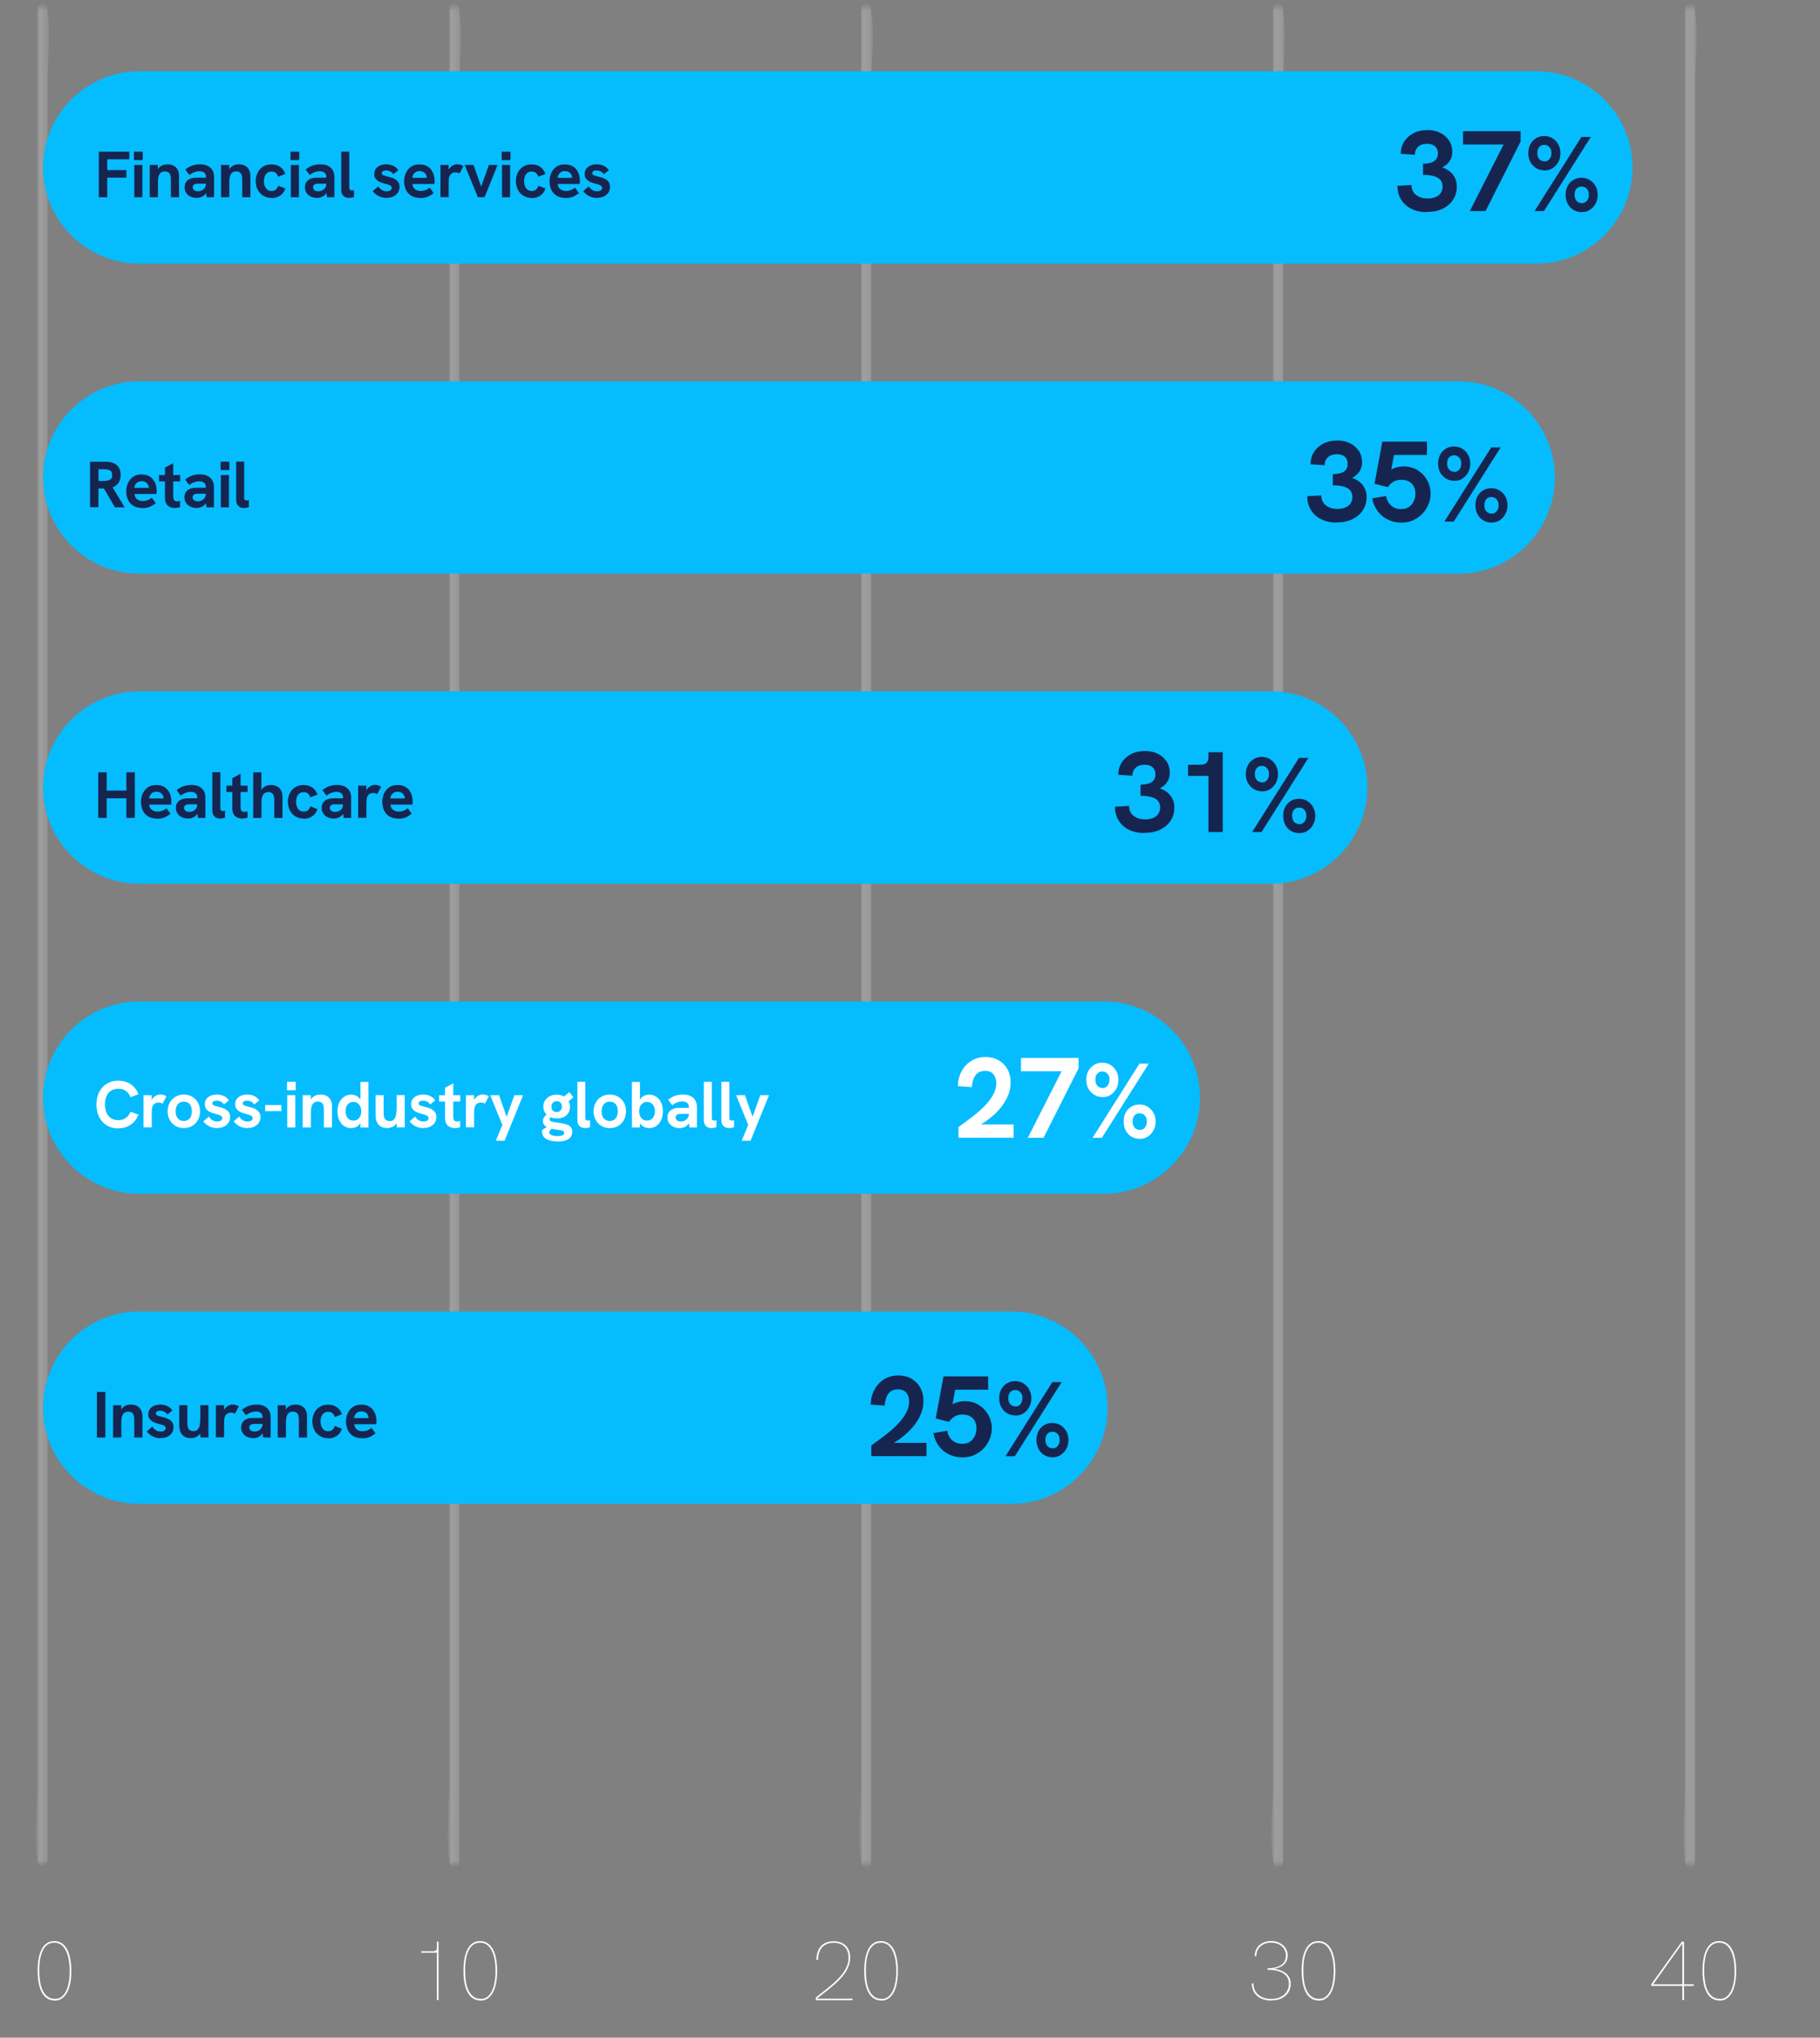 <svg width="252" height="282" viewBox="0 0 252 282" fill="none" xmlns="http://www.w3.org/2000/svg">
    <rect x="0" y="0" width="252" height="282" fill="#808080" stroke="none"/>
    <mask id="mask0_977_595" style="mask-type:luminance" maskUnits="userSpaceOnUse" x="0" y="0" width="252" height="282">
        <path d="M251.35 0H0V281.54H251.35V0Z" fill="white"/>
    </mask>
    <g mask="url(#mask0_977_595)">
        <g opacity="0.25">
            <mask id="mask1_977_595" style="mask-type:luminance" maskUnits="userSpaceOnUse" x="61" y="0" width="3" height="259">
                <path d="M63.831 0.55H61.971V258.36H63.831V0.55Z" fill="white"/>
            </mask>
            <g mask="url(#mask1_977_595)">
                <mask id="mask2_977_595" style="mask-type:luminance" maskUnits="userSpaceOnUse" x="61" y="0" width="3" height="259">
                    <path d="M63.831 0.55H61.971V258.35H63.831V0.55Z" fill="white"/>
                </mask>
                <g mask="url(#mask2_977_595)">
                    <path d="M62.191 1.24V247.15C62.191 250.36 61.681 254.05 62.191 257.23C62.211 257.37 62.191 257.53 62.191 257.68C62.191 258.59 63.611 258.59 63.611 257.68V11.77C63.611 8.56 64.111 4.87 63.611 1.69C63.59 1.55 63.611 1.39 63.611 1.24C63.611 0.33 62.191 0.33 62.191 1.24Z" fill="white"/>
                </g>
            </g>
        </g>
        <g opacity="0.25">
            <mask id="mask3_977_595" style="mask-type:luminance" maskUnits="userSpaceOnUse" x="4" y="0" width="3" height="259">
                <path d="M6.79 0.55H4.94V258.19H6.79V0.55Z" fill="white"/>
            </mask>
            <g mask="url(#mask3_977_595)">
                <mask id="mask4_977_595" style="mask-type:luminance" maskUnits="userSpaceOnUse" x="4" y="0" width="3" height="259">
                    <path d="M6.79 0.55H4.94V258.18H6.79V0.55Z" fill="white"/>
                </mask>
                <g mask="url(#mask4_977_595)">
                    <path d="M5.161 1.24V247.08C5.161 250.27 4.671 253.9 5.161 257.06C5.181 257.2 5.161 257.36 5.161 257.51C5.161 258.42 6.581 258.42 6.581 257.51V11.67C6.581 8.48 7.071 4.85 6.581 1.69C6.561 1.55 6.581 1.39 6.581 1.24C6.581 0.33 5.161 0.33 5.161 1.24Z" fill="white"/>
                </g>
            </g>
        </g>
        <g opacity="0.25">
            <mask id="mask5_977_595" style="mask-type:luminance" maskUnits="userSpaceOnUse" x="119" y="0" width="2" height="259">
                <path d="M120.87 0.55H119V258.36H120.87V0.55Z" fill="white"/>
            </mask>
            <g mask="url(#mask5_977_595)">
                <mask id="mask6_977_595" style="mask-type:luminance" maskUnits="userSpaceOnUse" x="119" y="0" width="2" height="259">
                    <path d="M120.87 0.55H119V258.35H120.87V0.55Z" fill="white"/>
                </mask>
                <g mask="url(#mask6_977_595)">
                    <path d="M119.231 1.24V247.15C119.231 250.36 118.721 254.05 119.231 257.23C119.251 257.37 119.231 257.53 119.231 257.68C119.231 258.59 120.641 258.59 120.641 257.68V11.77C120.641 8.56 121.151 4.87 120.641 1.69C120.621 1.55 120.641 1.39 120.641 1.24C120.641 0.33 119.231 0.33 119.231 1.24Z" fill="white"/>
                </g>
            </g>
        </g>
        <g opacity="0.25">
            <mask id="mask7_977_595" style="mask-type:luminance" maskUnits="userSpaceOnUse" x="176" y="0" width="2" height="259">
                <path d="M177.91 0.55H176.04V258.36H177.91V0.55Z" fill="white"/>
            </mask>
            <g mask="url(#mask7_977_595)">
                <mask id="mask8_977_595" style="mask-type:luminance" maskUnits="userSpaceOnUse" x="176" y="0" width="2" height="259">
                    <path d="M177.91 0.55H176.04V258.35H177.91V0.55Z" fill="white"/>
                </mask>
                <g mask="url(#mask8_977_595)">
                    <path d="M176.26 1.24V247.15C176.26 250.36 175.75 254.05 176.26 257.23C176.28 257.37 176.26 257.53 176.26 257.68C176.26 258.59 177.68 258.59 177.68 257.68V11.77C177.68 8.56 178.19 4.87 177.68 1.69C177.66 1.55 177.68 1.39 177.68 1.24C177.68 0.33 176.26 0.33 176.26 1.24Z" fill="white"/>
                </g>
            </g>
        </g>
        <g opacity="0.25">
            <mask id="mask9_977_595" style="mask-type:luminance" maskUnits="userSpaceOnUse" x="233" y="0" width="2" height="259">
                <path d="M234.93 0.55H233.07V258.36H234.93V0.55Z" fill="white"/>
            </mask>
            <g mask="url(#mask9_977_595)">
                <mask id="mask10_977_595" style="mask-type:luminance" maskUnits="userSpaceOnUse" x="233" y="0" width="2" height="259">
                    <path d="M234.93 0.55H233.07V258.35H234.93V0.55Z" fill="white"/>
                </mask>
                <g mask="url(#mask10_977_595)">
                    <path d="M233.301 1.24V247.15C233.301 250.36 232.791 254.05 233.301 257.23C233.321 257.37 233.301 257.53 233.301 257.68C233.301 258.59 234.721 258.59 234.721 257.68V11.77C234.721 8.56 235.231 4.87 234.721 1.69C234.701 1.55 234.721 1.39 234.721 1.24C234.721 0.33 233.301 0.33 233.301 1.24Z" fill="white"/>
                </g>
            </g>
        </g>
    </g>
    <path d="M7.59 276.85C7.23 276.85 6.91 276.77 6.64 276.62C6.37 276.47 6.14 276.26 5.96 276C5.78 275.74 5.63 275.43 5.52 275.09C5.41 274.75 5.33 274.37 5.28 273.97C5.23 273.57 5.21 273.16 5.21 272.75C5.21 272.34 5.23 271.91 5.28 271.51C5.33 271.11 5.4 270.73 5.51 270.39C5.62 270.05 5.76 269.74 5.94 269.47C6.12 269.2 6.34 269 6.6 268.85C6.86 268.7 7.17 268.63 7.52 268.63C7.85 268.63 8.14 268.7 8.39 268.83C8.64 268.96 8.87 269.15 9.06 269.4C9.25 269.65 9.4 269.94 9.52 270.28C9.64 270.62 9.73 271 9.79 271.42C9.85 271.84 9.88 272.29 9.88 272.77C9.88 273.25 9.85 273.69 9.79 274.1C9.73 274.51 9.64 274.89 9.52 275.23C9.4 275.57 9.25 275.86 9.06 276.1C8.87 276.34 8.66 276.53 8.42 276.66C8.18 276.79 7.9 276.86 7.58 276.86L7.59 276.85ZM7.59 276.63C8.05 276.63 8.43 276.47 8.73 276.15C9.04 275.83 9.27 275.38 9.42 274.8C9.57 274.22 9.65 273.55 9.65 272.78C9.65 272.01 9.57 271.3 9.41 270.71C9.25 270.12 9.02 269.67 8.7 269.34C8.38 269.01 7.99 268.85 7.51 268.85C7.12 268.85 6.8 268.95 6.53 269.16C6.26 269.37 6.05 269.65 5.89 270.01C5.73 270.37 5.61 270.78 5.54 271.25C5.47 271.72 5.44 272.22 5.44 272.74C5.44 273.26 5.48 273.74 5.55 274.21C5.62 274.68 5.74 275.09 5.91 275.45C6.08 275.81 6.3 276.09 6.57 276.3C6.84 276.51 7.18 276.61 7.59 276.61V276.63Z" fill="white"/>
    <path d="M60.49 276.79V270.08L60.61 270.24H58.32V270.03H59.97C60.14 270.03 60.27 269.99 60.36 269.93C60.45 269.86 60.49 269.74 60.49 269.57V268.7H60.72V276.79H60.49Z" fill="white"/>
    <path d="M66.55 276.85C66.19 276.85 65.87 276.77 65.6 276.62C65.33 276.47 65.1 276.26 64.92 276C64.74 275.74 64.59 275.43 64.48 275.09C64.37 274.75 64.29 274.37 64.24 273.97C64.19 273.57 64.17 273.16 64.17 272.75C64.17 272.34 64.19 271.91 64.24 271.51C64.29 271.11 64.36 270.73 64.47 270.39C64.58 270.05 64.72 269.74 64.9 269.47C65.08 269.2 65.3 269 65.56 268.85C65.82 268.7 66.13 268.63 66.48 268.63C66.81 268.63 67.1 268.7 67.35 268.83C67.61 268.96 67.83 269.15 68.02 269.4C68.21 269.65 68.36 269.94 68.48 270.28C68.6 270.62 68.69 271 68.75 271.42C68.81 271.84 68.84 272.29 68.84 272.77C68.84 273.25 68.81 273.69 68.75 274.1C68.69 274.51 68.6 274.89 68.48 275.23C68.36 275.57 68.21 275.86 68.02 276.1C67.83 276.34 67.62 276.53 67.38 276.66C67.14 276.79 66.86 276.86 66.54 276.86L66.55 276.85ZM66.55 276.63C67.01 276.63 67.39 276.47 67.69 276.15C68 275.83 68.23 275.38 68.38 274.8C68.54 274.22 68.61 273.55 68.61 272.78C68.61 272.01 68.53 271.3 68.37 270.71C68.21 270.12 67.98 269.67 67.66 269.34C67.34 269.01 66.95 268.85 66.47 268.85C66.08 268.85 65.76 268.95 65.49 269.16C65.22 269.37 65.01 269.65 64.85 270.01C64.69 270.37 64.57 270.78 64.5 271.25C64.43 271.72 64.4 272.22 64.4 272.74C64.4 273.26 64.44 273.74 64.51 274.21C64.58 274.68 64.7 275.09 64.87 275.45C65.04 275.81 65.26 276.09 65.53 276.3C65.8 276.51 66.14 276.61 66.55 276.61V276.63Z" fill="white"/>
    <path d="M112.959 276.79V276.44C113.289 276.16 113.659 275.87 114.059 275.56C114.459 275.25 114.859 274.92 115.269 274.58C115.669 274.24 116.039 273.87 116.379 273.48C116.719 273.09 116.989 272.69 117.189 272.26C117.389 271.83 117.489 271.39 117.489 270.91C117.489 270.28 117.309 269.77 116.939 269.41C116.579 269.04 116.069 268.86 115.429 268.86C114.969 268.86 114.569 268.95 114.249 269.15C113.929 269.34 113.689 269.61 113.519 269.96C113.349 270.31 113.269 270.74 113.269 271.23H113.039C113.039 270.83 113.089 270.47 113.199 270.15C113.309 269.83 113.459 269.56 113.659 269.33C113.859 269.1 114.119 268.94 114.409 268.82C114.709 268.7 115.049 268.65 115.429 268.65C115.899 268.65 116.309 268.74 116.649 268.92C116.989 269.1 117.249 269.36 117.439 269.7C117.629 270.04 117.719 270.44 117.719 270.91C117.719 271.38 117.619 271.85 117.419 272.29C117.219 272.73 116.959 273.14 116.629 273.53C116.299 273.92 115.939 274.29 115.529 274.64C115.129 274.99 114.719 275.32 114.309 275.64C113.899 275.96 113.519 276.26 113.159 276.55L113.189 276.59H118.039V276.81H112.939L112.959 276.79Z" fill="white"/>
    <path d="M122.04 276.85C121.68 276.85 121.36 276.77 121.09 276.62C120.82 276.47 120.59 276.26 120.41 276C120.23 275.74 120.08 275.43 119.97 275.09C119.86 274.75 119.78 274.37 119.73 273.97C119.68 273.57 119.66 273.16 119.66 272.75C119.66 272.34 119.68 271.91 119.73 271.51C119.78 271.11 119.85 270.73 119.96 270.39C120.07 270.05 120.21 269.74 120.39 269.47C120.57 269.2 120.79 269 121.05 268.85C121.31 268.7 121.62 268.63 121.97 268.63C122.3 268.63 122.59 268.7 122.84 268.83C123.09 268.96 123.32 269.15 123.51 269.4C123.7 269.65 123.85 269.94 123.97 270.28C124.09 270.62 124.18 271 124.24 271.42C124.3 271.84 124.33 272.29 124.33 272.77C124.33 273.25 124.3 273.69 124.24 274.1C124.18 274.51 124.09 274.89 123.97 275.23C123.85 275.57 123.7 275.86 123.51 276.1C123.32 276.34 123.11 276.53 122.87 276.66C122.63 276.79 122.35 276.86 122.03 276.86L122.04 276.85ZM122.04 276.63C122.5 276.63 122.88 276.47 123.18 276.15C123.49 275.83 123.72 275.38 123.87 274.8C124.02 274.22 124.1 273.55 124.1 272.78C124.1 272.01 124.02 271.3 123.86 270.71C123.7 270.12 123.47 269.67 123.15 269.34C122.83 269.01 122.44 268.85 121.96 268.85C121.57 268.85 121.25 268.95 120.98 269.16C120.71 269.37 120.5 269.65 120.34 270.01C120.18 270.37 120.06 270.78 119.99 271.25C119.92 271.72 119.89 272.22 119.89 272.74C119.89 273.26 119.93 273.74 120 274.21C120.07 274.68 120.19 275.09 120.36 275.45C120.53 275.81 120.75 276.09 121.02 276.3C121.29 276.51 121.63 276.61 122.04 276.61V276.63Z" fill="white"/>
    <path d="M176.02 276.85C175.48 276.85 175 276.75 174.6 276.56C174.19 276.37 173.88 276.09 173.66 275.74C173.44 275.39 173.33 274.98 173.33 274.5H173.56C173.56 275.15 173.78 275.67 174.23 276.05C174.68 276.43 175.27 276.63 176.02 276.63C176.51 276.63 176.93 276.54 177.3 276.37C177.66 276.2 177.95 275.96 178.15 275.64C178.35 275.32 178.46 274.97 178.46 274.56C178.46 274.15 178.37 273.84 178.2 273.58C178.03 273.33 177.79 273.13 177.5 272.98C177.21 272.84 176.88 272.74 176.54 272.68C176.19 272.62 175.84 272.59 175.5 272.59V272.39C175.77 272.39 176.05 272.37 176.35 272.32C176.64 272.27 176.92 272.19 177.18 272.06C177.44 271.93 177.65 271.75 177.81 271.51C177.97 271.27 178.05 270.97 178.05 270.61C178.05 270.27 177.96 269.97 177.79 269.7C177.62 269.43 177.38 269.22 177.07 269.07C176.76 268.92 176.41 268.84 176.02 268.84C175.41 268.84 174.91 269.01 174.53 269.36C174.15 269.7 173.96 270.16 173.96 270.71H173.73C173.73 270.28 173.83 269.92 174.02 269.61C174.21 269.3 174.48 269.06 174.83 268.88C175.17 268.71 175.57 268.62 176.02 268.62C176.47 268.62 176.84 268.71 177.18 268.88C177.52 269.05 177.79 269.28 177.99 269.58C178.19 269.88 178.29 270.21 178.29 270.6C178.29 270.94 178.23 271.22 178.1 271.45C177.98 271.68 177.81 271.86 177.61 272.01C177.41 272.15 177.2 272.26 176.98 272.33C176.76 272.4 176.55 272.45 176.35 272.47C176.6 272.49 176.87 272.54 177.14 272.62C177.41 272.7 177.67 272.82 177.91 272.98C178.15 273.14 178.34 273.35 178.49 273.61C178.64 273.86 178.71 274.18 178.71 274.55C178.71 275.01 178.6 275.41 178.37 275.75C178.15 276.09 177.83 276.36 177.44 276.55C177.05 276.74 176.58 276.83 176.05 276.83L176.02 276.85Z" fill="white"/>
    <path d="M182.61 276.85C182.25 276.85 181.93 276.77 181.66 276.62C181.39 276.47 181.16 276.26 180.98 276C180.8 275.74 180.65 275.43 180.54 275.09C180.43 274.75 180.35 274.37 180.3 273.97C180.25 273.57 180.23 273.16 180.23 272.75C180.23 272.34 180.25 271.91 180.3 271.51C180.35 271.11 180.42 270.73 180.53 270.39C180.64 270.05 180.78 269.74 180.96 269.47C181.14 269.2 181.36 269 181.62 268.85C181.88 268.7 182.19 268.63 182.54 268.63C182.87 268.63 183.16 268.7 183.41 268.83C183.67 268.96 183.89 269.15 184.08 269.4C184.27 269.65 184.42 269.94 184.54 270.28C184.66 270.62 184.75 271 184.81 271.42C184.87 271.84 184.9 272.29 184.9 272.77C184.9 273.25 184.87 273.69 184.81 274.1C184.75 274.51 184.66 274.89 184.54 275.23C184.42 275.57 184.27 275.86 184.08 276.1C183.89 276.34 183.68 276.53 183.44 276.66C183.2 276.79 182.92 276.86 182.6 276.86L182.61 276.85ZM182.61 276.63C183.07 276.63 183.45 276.47 183.75 276.15C184.06 275.83 184.29 275.38 184.44 274.8C184.6 274.22 184.67 273.55 184.67 272.78C184.67 272.01 184.59 271.3 184.43 270.71C184.27 270.12 184.04 269.67 183.72 269.34C183.4 269.01 183.01 268.85 182.53 268.85C182.14 268.85 181.82 268.95 181.55 269.16C181.28 269.37 181.07 269.65 180.91 270.01C180.75 270.37 180.63 270.78 180.56 271.25C180.49 271.72 180.46 272.22 180.46 272.74C180.46 273.26 180.5 273.74 180.57 274.21C180.64 274.68 180.76 275.09 180.93 275.45C181.1 275.81 181.32 276.09 181.59 276.3C181.86 276.51 182.2 276.61 182.61 276.61V276.63Z" fill="white"/>
    <path d="M232.94 276.79V274.83H228.64V274.59L232.87 268.7H233.17V274.61H234.52V274.83H233.17V276.79H232.94ZM228.83 274.7L228.81 274.61H232.94V268.95L228.83 274.71V274.7Z" fill="white"/>
    <path d="M238.11 276.85C237.75 276.85 237.43 276.77 237.16 276.62C236.89 276.47 236.66 276.26 236.48 276C236.3 275.74 236.15 275.43 236.04 275.09C235.93 274.75 235.85 274.37 235.8 273.97C235.75 273.57 235.73 273.16 235.73 272.75C235.73 272.34 235.75 271.91 235.8 271.51C235.85 271.11 235.92 270.73 236.03 270.39C236.14 270.05 236.28 269.74 236.46 269.47C236.64 269.2 236.86 269 237.12 268.85C237.38 268.7 237.69 268.63 238.04 268.63C238.37 268.63 238.66 268.7 238.91 268.83C239.17 268.96 239.39 269.15 239.58 269.4C239.77 269.65 239.92 269.94 240.04 270.28C240.16 270.62 240.25 271 240.31 271.42C240.37 271.84 240.4 272.29 240.4 272.77C240.4 273.25 240.37 273.69 240.31 274.1C240.25 274.51 240.16 274.89 240.04 275.23C239.92 275.57 239.77 275.86 239.58 276.1C239.39 276.34 239.18 276.53 238.94 276.66C238.7 276.79 238.42 276.86 238.1 276.86L238.11 276.85ZM238.11 276.63C238.57 276.63 238.95 276.47 239.25 276.15C239.56 275.83 239.79 275.38 239.94 274.8C240.1 274.22 240.17 273.55 240.17 272.78C240.17 272.01 240.09 271.3 239.93 270.71C239.77 270.12 239.54 269.67 239.22 269.34C238.9 269.01 238.51 268.85 238.03 268.85C237.64 268.85 237.32 268.95 237.05 269.16C236.78 269.37 236.57 269.65 236.41 270.01C236.25 270.37 236.13 270.78 236.06 271.25C235.99 271.72 235.96 272.22 235.96 272.74C235.96 273.26 236 273.74 236.07 274.21C236.14 274.68 236.26 275.09 236.43 275.45C236.6 275.81 236.82 276.09 237.09 276.3C237.36 276.51 237.7 276.61 238.11 276.61V276.63Z" fill="white"/>
    <mask id="mask11_977_595" style="mask-type:luminance" maskUnits="userSpaceOnUse" x="0" y="0" width="252" height="282">
        <path d="M251.35 0H0V281.54H251.35V0Z" fill="white"/>
    </mask>
    <g mask="url(#mask11_977_595)">
        <path d="M5.96 194.81C5.96 187.49 11.95 181.5 19.27 181.5H140.05C147.37 181.5 153.36 187.49 153.36 194.81C153.36 202.13 147.37 208.12 140.05 208.12H19.27C11.95 208.12 5.96 202.13 5.96 194.81Z" fill="#05BCFF"/>
    </g>
    <path d="M13.42 198.94V192.63H14.59V198.94H13.42Z" fill="#152550"/>
    <path d="M15.66 198.94V194.47H16.79V195.48L16.61 195.5C16.69 195.23 16.8 195.01 16.95 194.85C17.1 194.69 17.28 194.57 17.48 194.49C17.68 194.41 17.88 194.38 18.1 194.38C18.61 194.38 19 194.52 19.29 194.81C19.58 195.1 19.72 195.5 19.72 196.02V198.94H18.59V196.44C18.59 196.06 18.52 195.79 18.39 195.62C18.26 195.45 18.05 195.36 17.77 195.36C17.55 195.36 17.37 195.41 17.23 195.51C17.09 195.61 16.98 195.76 16.91 195.98C16.84 196.19 16.8 196.47 16.8 196.8V198.94H15.67H15.66Z" fill="#152550"/>
    <path d="M22.23 199.03C21.9 199.03 21.61 198.98 21.36 198.88C21.11 198.78 20.9 198.66 20.73 198.52C20.56 198.38 20.42 198.24 20.32 198.1L21.09 197.43C21.19 197.6 21.34 197.76 21.53 197.9C21.72 198.04 21.96 198.11 22.24 198.11C22.46 198.11 22.64 198.07 22.76 197.98C22.88 197.89 22.95 197.78 22.95 197.65C22.95 197.54 22.91 197.45 22.83 197.38C22.75 197.31 22.65 197.25 22.51 197.21C22.38 197.16 22.23 197.12 22.07 197.08C21.9 197.03 21.73 196.98 21.54 196.92C21.36 196.86 21.19 196.78 21.04 196.68C20.89 196.58 20.77 196.45 20.67 196.3C20.57 196.15 20.53 195.95 20.53 195.71C20.53 195.32 20.68 195 20.99 194.75C21.3 194.5 21.71 194.38 22.21 194.38C22.57 194.38 22.89 194.45 23.18 194.59C23.47 194.73 23.7 194.94 23.87 195.2L23.17 195.75C23.06 195.58 22.92 195.44 22.74 195.36C22.56 195.27 22.37 195.23 22.17 195.23C21.99 195.23 21.85 195.26 21.74 195.33C21.63 195.4 21.57 195.49 21.57 195.6C21.57 195.68 21.6 195.75 21.65 195.8C21.7 195.85 21.79 195.9 21.9 195.94C22.01 195.98 22.17 196.02 22.37 196.07C22.55 196.11 22.74 196.16 22.93 196.22C23.12 196.28 23.3 196.36 23.47 196.47C23.64 196.58 23.78 196.71 23.88 196.88C23.98 197.05 24.03 197.26 24.03 197.52C24.03 197.82 23.95 198.08 23.8 198.3C23.65 198.53 23.44 198.7 23.17 198.83C22.9 198.96 22.58 199.02 22.21 199.02L22.23 199.03Z" fill="#152550"/>
    <path d="M26.45 199.03C26.09 199.03 25.78 198.96 25.54 198.81C25.3 198.67 25.11 198.46 25 198.19C24.88 197.92 24.82 197.61 24.82 197.26V194.47H25.94V196.98C25.94 197.19 25.96 197.37 26.01 197.53C26.06 197.69 26.14 197.82 26.27 197.91C26.4 198 26.56 198.05 26.78 198.05C27.05 198.05 27.25 197.97 27.38 197.82C27.51 197.67 27.61 197.46 27.66 197.19C27.71 196.92 27.74 196.61 27.74 196.24V194.46H28.86V198.93H27.74V197.96L27.89 198.05C27.76 198.39 27.56 198.64 27.3 198.79C27.04 198.94 26.75 199.02 26.44 199.02L26.45 199.03Z" fill="#152550"/>
    <path d="M29.891 198.94V194.47H31.021V195.68L30.851 195.7C30.871 195.44 30.951 195.21 31.091 195.01C31.231 194.81 31.401 194.66 31.601 194.54C31.801 194.43 32.011 194.37 32.221 194.37C32.371 194.37 32.511 194.39 32.651 194.43C32.791 194.47 32.931 194.53 33.071 194.63L32.531 195.64C32.461 195.6 32.381 195.57 32.281 195.54C32.181 195.51 32.071 195.49 31.971 195.49C31.851 195.49 31.731 195.51 31.621 195.55C31.511 195.59 31.411 195.66 31.321 195.75C31.231 195.84 31.161 195.96 31.111 196.11C31.091 196.19 31.071 196.3 31.051 196.43C31.041 196.56 31.031 196.75 31.031 197V198.92H29.901L29.891 198.94Z" fill="#152550"/>
    <path d="M35.09 199.03C34.76 199.03 34.47 198.97 34.22 198.85C33.96 198.73 33.76 198.56 33.61 198.33C33.46 198.11 33.39 197.85 33.39 197.56C33.39 197.3 33.44 197.08 33.55 196.89C33.66 196.71 33.8 196.57 33.97 196.47C34.12 196.38 34.29 196.32 34.47 196.28C34.65 196.24 34.85 196.23 35.06 196.23H36.45V197.06H35.23C35.13 197.06 35.04 197.06 34.94 197.08C34.84 197.1 34.77 197.13 34.7 197.18C34.64 197.22 34.59 197.27 34.56 197.34C34.53 197.41 34.52 197.47 34.52 197.55C34.52 197.72 34.59 197.85 34.72 197.96C34.85 198.06 35.03 198.11 35.25 198.11C35.45 198.11 35.63 198.07 35.8 197.98C35.97 197.89 36.1 197.77 36.2 197.62C36.3 197.47 36.35 197.29 36.35 197.09L36.65 197.69C36.57 198 36.45 198.26 36.29 198.46C36.13 198.66 35.95 198.8 35.74 198.89C35.53 198.98 35.32 199.03 35.09 199.03ZM36.44 198.94L36.35 198.27V196.12C36.35 195.85 36.27 195.66 36.1 195.53C35.93 195.4 35.71 195.34 35.43 195.34C35.19 195.34 34.95 195.39 34.71 195.48C34.47 195.57 34.25 195.7 34.06 195.87L33.49 195.1C33.8 194.85 34.13 194.66 34.45 194.55C34.78 194.44 35.13 194.38 35.51 194.38C36.13 194.38 36.61 194.53 36.95 194.84C37.29 195.15 37.47 195.57 37.47 196.12V198.94H36.44Z" fill="#152550"/>
    <path d="M38.45 198.94V194.47H39.58V195.48L39.4 195.5C39.48 195.23 39.59 195.01 39.74 194.85C39.89 194.69 40.07 194.57 40.27 194.49C40.47 194.41 40.68 194.38 40.89 194.38C41.4 194.38 41.79 194.52 42.08 194.81C42.37 195.1 42.51 195.5 42.51 196.02V198.94H41.38V196.44C41.38 196.06 41.31 195.79 41.18 195.62C41.05 195.45 40.84 195.36 40.56 195.36C40.34 195.36 40.16 195.41 40.02 195.51C39.88 195.61 39.77 195.76 39.7 195.98C39.63 196.19 39.59 196.47 39.59 196.8V198.94H38.46H38.45Z" fill="#152550"/>
    <path d="M45.43 199.03C45.07 199.03 44.75 198.96 44.48 198.83C44.21 198.7 43.98 198.53 43.8 198.31C43.62 198.09 43.48 197.85 43.39 197.57C43.3 197.29 43.25 197 43.25 196.7C43.25 196.4 43.29 196.12 43.39 195.84C43.48 195.56 43.62 195.31 43.8 195.1C43.98 194.88 44.21 194.71 44.48 194.58C44.75 194.45 45.06 194.39 45.43 194.39C45.88 194.39 46.28 194.5 46.61 194.72C46.94 194.94 47.19 195.27 47.35 195.71L46.37 196.1C46.3 195.89 46.19 195.72 46.04 195.58C45.89 195.44 45.69 195.38 45.43 195.38C45.19 195.38 44.99 195.44 44.83 195.57C44.67 195.7 44.56 195.87 44.49 196.07C44.42 196.28 44.38 196.49 44.38 196.71C44.38 196.93 44.42 197.15 44.49 197.36C44.56 197.57 44.68 197.74 44.83 197.87C44.99 198 45.19 198.07 45.43 198.07C45.69 198.07 45.89 198 46.04 197.87C46.19 197.73 46.3 197.56 46.37 197.34L47.35 197.73C47.19 198.18 46.94 198.51 46.61 198.73C46.28 198.95 45.89 199.06 45.43 199.06V199.03Z" fill="#152550"/>
    <path d="M50.11 199.03C49.72 199.03 49.39 198.97 49.11 198.84C48.83 198.71 48.6 198.54 48.43 198.33C48.25 198.12 48.12 197.87 48.04 197.6C47.96 197.33 47.91 197.04 47.91 196.73C47.91 196.42 47.95 196.16 48.04 195.88C48.12 195.6 48.25 195.35 48.42 195.13C48.59 194.91 48.81 194.73 49.08 194.59C49.35 194.45 49.67 194.39 50.04 194.39C50.39 194.39 50.7 194.45 50.96 194.57C51.22 194.69 51.43 194.85 51.6 195.06C51.77 195.27 51.9 195.51 51.99 195.79C52.08 196.07 52.12 196.36 52.12 196.68C52.12 196.72 52.12 196.78 52.12 196.86C52.12 196.94 52.11 197.02 52.1 197.1H49.05C49.08 197.42 49.2 197.66 49.41 197.82C49.62 197.98 49.88 198.07 50.19 198.07C50.42 198.07 50.64 198.03 50.86 197.95C51.08 197.87 51.27 197.75 51.44 197.6L52 198.36C51.79 198.52 51.59 198.66 51.4 198.76C51.21 198.86 51.02 198.94 50.82 198.98C50.62 199.03 50.39 199.05 50.13 199.05L50.11 199.03ZM50.99 196.52C50.99 196.52 51.01 196.42 51.02 196.38C51.02 196.33 51.03 196.29 51.03 196.24C51.03 196.11 51.01 195.99 50.96 195.88C50.91 195.77 50.85 195.67 50.76 195.59C50.68 195.51 50.57 195.44 50.46 195.39C50.34 195.35 50.21 195.32 50.06 195.32C49.84 195.32 49.65 195.36 49.5 195.46C49.35 195.55 49.24 195.67 49.16 195.81C49.08 195.95 49.04 196.1 49.02 196.25H51.38L51 196.52H50.99Z" fill="#152550"/>
    <path d="M120.641 201.53V200.04C120.981 199.79 121.371 199.5 121.831 199.17C122.291 198.84 122.751 198.48 123.221 198.09C123.691 197.7 124.131 197.28 124.531 196.84C124.931 196.4 125.261 195.93 125.511 195.44C125.761 194.95 125.881 194.46 125.881 193.95C125.881 193.47 125.751 193.08 125.501 192.75C125.251 192.43 124.851 192.27 124.311 192.27C123.871 192.27 123.511 192.38 123.261 192.6C123.011 192.82 122.811 193.1 122.701 193.45C122.591 193.8 122.521 194.15 122.491 194.52L120.561 194.38C120.561 193.88 120.641 193.4 120.811 192.92C120.981 192.44 121.221 192.01 121.541 191.63C121.861 191.25 122.261 190.93 122.741 190.7C123.221 190.47 123.761 190.35 124.391 190.35C125.071 190.35 125.671 190.5 126.191 190.79C126.711 191.09 127.121 191.5 127.421 192.03C127.711 192.56 127.861 193.18 127.861 193.88C127.861 194.43 127.771 194.96 127.581 195.48C127.391 196 127.131 196.49 126.791 196.97C126.451 197.45 126.051 197.89 125.591 198.32C125.121 198.74 124.611 199.14 124.041 199.5C123.471 199.87 122.871 200.2 122.231 200.49L122.751 199.68H128.281V201.52H120.661L120.641 201.53Z" fill="#152550"/>
    <path d="M133.26 201.689C132.56 201.689 131.93 201.539 131.35 201.249C130.77 200.959 130.3 200.549 129.94 200.039C129.58 199.529 129.34 198.959 129.23 198.329L131.16 197.999C131.2 198.299 131.3 198.579 131.46 198.859C131.62 199.139 131.85 199.359 132.14 199.539C132.44 199.719 132.8 199.809 133.22 199.809C133.68 199.809 134.06 199.7 134.35 199.49C134.64 199.28 134.86 199.009 135 198.679C135.14 198.349 135.21 198.009 135.21 197.669C135.21 197.329 135.14 197.019 135.01 196.729C134.88 196.439 134.67 196.209 134.38 196.029C134.09 195.849 133.72 195.759 133.26 195.759C132.8 195.759 132.44 195.849 132.14 196.049C131.84 196.249 131.59 196.479 131.41 196.779L129.56 196.299L130.64 190.479H136.82V192.32H131.37L132.42 191.479L131.72 195.189L131.09 195.02C131.5 194.57 131.92 194.269 132.35 194.119C132.78 193.979 133.18 193.91 133.55 193.91C134.3 193.91 134.96 194.079 135.52 194.429C136.08 194.779 136.53 195.239 136.84 195.809C137.16 196.379 137.32 196.999 137.32 197.669C137.32 198.199 137.22 198.699 137.02 199.179C136.82 199.659 136.54 200.09 136.18 200.46C135.82 200.83 135.39 201.129 134.9 201.359C134.4 201.579 133.86 201.689 133.27 201.689H133.26Z" fill="#152550"/>
    <path d="M140.62 195.89C140.2 195.89 139.82 195.79 139.48 195.6C139.14 195.4 138.87 195.13 138.66 194.77C138.45 194.41 138.35 193.99 138.35 193.51C138.35 193.03 138.45 192.61 138.65 192.25C138.85 191.89 139.12 191.62 139.46 191.42C139.8 191.22 140.17 191.13 140.57 191.13C140.97 191.13 141.37 191.24 141.71 191.45C142.05 191.66 142.32 191.95 142.51 192.31C142.71 192.67 142.8 193.08 142.8 193.53C142.8 193.98 142.7 194.36 142.51 194.72C142.32 195.08 142.05 195.37 141.73 195.58C141.41 195.8 141.03 195.9 140.61 195.9L140.62 195.89ZM139.22 201.53L145.71 191.27H147L140.51 201.53H139.22ZM140.62 194.65C140.8 194.65 140.96 194.6 141.1 194.5C141.24 194.4 141.35 194.26 141.44 194.09C141.52 193.91 141.57 193.72 141.57 193.52C141.57 193.27 141.53 193.07 141.44 192.9C141.35 192.73 141.23 192.6 141.09 192.5C140.94 192.41 140.78 192.36 140.59 192.36C140.4 192.36 140.25 192.4 140.1 192.48C139.95 192.56 139.83 192.69 139.74 192.86C139.65 193.03 139.61 193.24 139.61 193.5C139.61 193.76 139.66 193.97 139.75 194.14C139.84 194.31 139.97 194.44 140.12 194.52C140.27 194.6 140.45 194.64 140.64 194.64L140.62 194.65ZM145.75 201.68C145.34 201.68 144.96 201.58 144.62 201.39C144.28 201.19 144.01 200.91 143.81 200.55C143.61 200.19 143.51 199.76 143.51 199.28C143.51 198.8 143.61 198.38 143.8 198.03C143.99 197.68 144.26 197.4 144.59 197.21C144.92 197.02 145.3 196.92 145.71 196.92C146.12 196.92 146.51 197.03 146.85 197.24C147.19 197.45 147.46 197.74 147.65 198.09C147.85 198.45 147.94 198.85 147.94 199.3C147.94 199.75 147.84 200.13 147.65 200.49C147.45 200.85 147.19 201.14 146.86 201.36C146.53 201.58 146.16 201.68 145.73 201.68H145.75ZM145.75 200.44C145.94 200.44 146.1 200.39 146.25 200.29C146.4 200.19 146.51 200.05 146.6 199.88C146.68 199.7 146.72 199.51 146.72 199.29C146.72 199.04 146.68 198.84 146.59 198.66C146.5 198.49 146.38 198.36 146.23 198.27C146.08 198.18 145.91 198.14 145.72 198.14C145.53 198.14 145.38 198.18 145.23 198.26C145.08 198.34 144.97 198.47 144.88 198.64C144.79 198.81 144.75 199.02 144.75 199.27C144.75 199.52 144.8 199.74 144.89 199.92C144.98 200.1 145.11 200.23 145.26 200.31C145.41 200.39 145.58 200.43 145.75 200.43V200.44Z" fill="#152550"/>
    <mask id="mask12_977_595" style="mask-type:luminance" maskUnits="userSpaceOnUse" x="0" y="0" width="252" height="282">
        <path d="M251.35 0H0V281.54H251.35V0Z" fill="white"/>
    </mask>
    <g mask="url(#mask12_977_595)">
        <path d="M5.96 108.99C5.96 101.67 11.95 95.68 19.27 95.68H176.01C183.33 95.68 189.32 101.67 189.32 108.99C189.32 116.31 183.33 122.3 176.01 122.3H19.27C11.95 122.3 5.96 116.31 5.96 108.99Z" fill="#05BCFF"/>
    </g>
    <path d="M13.6 113.19V106.88H14.77V109.41H17.5V106.88H18.67V113.19H17.5V110.48H14.77V113.19H13.6Z" fill="#152550"/>
    <path d="M21.72 113.28C21.329 113.28 21 113.22 20.72 113.09C20.439 112.96 20.209 112.79 20.04 112.58C19.86 112.37 19.73 112.12 19.649 111.85C19.57 111.58 19.52 111.29 19.52 110.98C19.52 110.67 19.559 110.41 19.649 110.13C19.73 109.85 19.86 109.6 20.029 109.38C20.2 109.16 20.419 108.98 20.689 108.84C20.959 108.7 21.279 108.64 21.649 108.64C22 108.64 22.309 108.7 22.57 108.82C22.829 108.94 23.04 109.1 23.209 109.31C23.38 109.52 23.509 109.76 23.599 110.04C23.689 110.32 23.73 110.61 23.73 110.93C23.73 110.97 23.73 111.03 23.73 111.11C23.73 111.19 23.72 111.27 23.709 111.35H20.66C20.689 111.67 20.809 111.91 21.02 112.07C21.23 112.23 21.489 112.32 21.799 112.32C22.029 112.32 22.25 112.28 22.47 112.2C22.689 112.12 22.88 112 23.049 111.85L23.61 112.61C23.399 112.77 23.2 112.91 23.009 113.01C22.82 113.11 22.63 113.19 22.43 113.23C22.23 113.28 22 113.3 21.739 113.3L21.72 113.28ZM22.61 110.77C22.61 110.77 22.63 110.67 22.64 110.63C22.64 110.58 22.649 110.54 22.649 110.49C22.649 110.36 22.63 110.24 22.579 110.13C22.529 110.02 22.47 109.92 22.38 109.84C22.299 109.76 22.189 109.69 22.079 109.64C21.959 109.6 21.829 109.57 21.68 109.57C21.459 109.57 21.27 109.61 21.119 109.71C20.97 109.8 20.86 109.92 20.779 110.06C20.7 110.2 20.66 110.35 20.64 110.5H23L22.619 110.77H22.61Z" fill="#152550"/>
    <path d="M26.059 113.28C25.729 113.28 25.439 113.22 25.189 113.1C24.929 112.98 24.729 112.81 24.579 112.58C24.429 112.36 24.359 112.1 24.359 111.81C24.359 111.55 24.409 111.33 24.519 111.14C24.629 110.96 24.769 110.82 24.939 110.72C25.089 110.63 25.259 110.57 25.439 110.53C25.619 110.49 25.819 110.48 26.029 110.48H27.419V111.31H26.199C26.099 111.31 26.009 111.31 25.909 111.33C25.809 111.35 25.739 111.38 25.669 111.43C25.609 111.47 25.559 111.52 25.529 111.59C25.499 111.66 25.489 111.72 25.489 111.8C25.489 111.97 25.559 112.1 25.689 112.21C25.819 112.31 25.999 112.36 26.219 112.36C26.419 112.36 26.599 112.32 26.769 112.23C26.939 112.14 27.069 112.02 27.169 111.87C27.269 111.72 27.319 111.54 27.319 111.34L27.619 111.94C27.539 112.25 27.419 112.51 27.259 112.71C27.099 112.91 26.919 113.05 26.709 113.14C26.499 113.23 26.289 113.28 26.059 113.28ZM27.409 113.19L27.319 112.52V110.37C27.319 110.1 27.239 109.91 27.069 109.78C26.899 109.65 26.679 109.59 26.399 109.59C26.159 109.59 25.919 109.64 25.679 109.73C25.439 109.82 25.219 109.95 25.029 110.12L24.459 109.35C24.769 109.1 25.099 108.91 25.419 108.8C25.749 108.69 26.099 108.63 26.479 108.63C27.099 108.63 27.579 108.78 27.919 109.09C28.259 109.4 28.439 109.82 28.439 110.37V113.19H27.409Z" fill="#152550"/>
    <path d="M30.459 113.28C30.149 113.28 29.899 113.19 29.699 113C29.499 112.81 29.399 112.52 29.399 112.11V106.87H30.509V111.89C30.509 112.02 30.539 112.11 30.599 112.16C30.659 112.21 30.739 112.24 30.839 112.24C30.889 112.24 30.939 112.24 30.989 112.23C31.039 112.23 31.099 112.21 31.159 112.19V113.15C31.029 113.2 30.909 113.23 30.779 113.25C30.659 113.27 30.549 113.28 30.449 113.28H30.459Z" fill="#152550"/>
    <path d="M31.35 109.6V108.72H34.28V109.6H31.35ZM33.52 113.28C33.28 113.28 33.06 113.23 32.85 113.14C32.64 113.05 32.48 112.9 32.36 112.7C32.24 112.5 32.17 112.22 32.17 111.88V107.69L33.31 107.08V111.57C33.31 111.83 33.34 112.03 33.41 112.16C33.48 112.29 33.62 112.36 33.82 112.36C33.88 112.36 33.95 112.36 34.02 112.34C34.1 112.33 34.18 112.31 34.27 112.29V113.15C34.14 113.2 34.02 113.23 33.89 113.25C33.76 113.27 33.64 113.28 33.51 113.28H33.52Z" fill="#152550"/>
    <path d="M35.06 113.19V106.88H36.19V109.74L36 109.77C36.08 109.5 36.19 109.28 36.35 109.11C36.51 108.94 36.68 108.82 36.88 108.75C37.08 108.67 37.29 108.64 37.49 108.64C38 108.64 38.39 108.78 38.68 109.07C38.97 109.36 39.11 109.76 39.11 110.28V113.2H37.98V110.7C37.98 110.32 37.91 110.05 37.78 109.88C37.65 109.71 37.44 109.62 37.16 109.62C36.84 109.62 36.6 109.73 36.44 109.96C36.28 110.19 36.2 110.55 36.2 111.06V113.2H35.07L35.06 113.19Z" fill="#152550"/>
    <path d="M42.039 113.28C41.679 113.28 41.359 113.21 41.089 113.08C40.819 112.95 40.589 112.78 40.409 112.56C40.229 112.34 40.089 112.1 39.999 111.82C39.909 111.54 39.859 111.25 39.859 110.95C39.859 110.65 39.899 110.37 39.999 110.09C40.089 109.81 40.229 109.56 40.409 109.35C40.589 109.13 40.819 108.96 41.089 108.83C41.359 108.7 41.669 108.64 42.039 108.64C42.489 108.64 42.889 108.75 43.219 108.97C43.549 109.19 43.799 109.52 43.959 109.96L42.979 110.35C42.909 110.14 42.799 109.97 42.649 109.83C42.499 109.69 42.299 109.63 42.039 109.63C41.799 109.63 41.599 109.69 41.439 109.82C41.279 109.95 41.169 110.12 41.099 110.32C41.029 110.53 40.989 110.74 40.989 110.96C40.989 111.18 41.029 111.4 41.099 111.61C41.169 111.82 41.289 111.99 41.439 112.12C41.599 112.25 41.799 112.32 42.039 112.32C42.299 112.32 42.499 112.25 42.649 112.12C42.799 111.98 42.909 111.81 42.979 111.59L43.959 111.98C43.799 112.43 43.549 112.76 43.219 112.98C42.889 113.2 42.499 113.31 42.039 113.31V113.28Z" fill="#152550"/>
    <path d="M46.24 113.28C45.91 113.28 45.62 113.22 45.37 113.1C45.11 112.98 44.91 112.81 44.76 112.58C44.61 112.36 44.54 112.1 44.54 111.81C44.54 111.55 44.59 111.33 44.7 111.14C44.81 110.96 44.95 110.82 45.12 110.72C45.27 110.63 45.44 110.57 45.62 110.53C45.8 110.49 46 110.48 46.21 110.48H47.6V111.31H46.38C46.28 111.31 46.19 111.31 46.09 111.33C45.99 111.35 45.92 111.38 45.85 111.43C45.79 111.47 45.74 111.52 45.71 111.59C45.68 111.66 45.67 111.72 45.67 111.8C45.67 111.97 45.74 112.1 45.87 112.21C46 112.31 46.18 112.36 46.4 112.36C46.6 112.36 46.78 112.32 46.95 112.23C47.12 112.14 47.25 112.02 47.35 111.87C47.45 111.72 47.5 111.54 47.5 111.34L47.8 111.94C47.72 112.25 47.6 112.51 47.44 112.71C47.28 112.91 47.1 113.05 46.89 113.14C46.68 113.23 46.47 113.28 46.24 113.28ZM47.59 113.19L47.5 112.52V110.37C47.5 110.1 47.42 109.91 47.25 109.78C47.08 109.65 46.86 109.59 46.58 109.59C46.34 109.59 46.1 109.64 45.86 109.73C45.62 109.82 45.4 109.95 45.21 110.12L44.64 109.35C44.95 109.1 45.28 108.91 45.6 108.8C45.93 108.69 46.28 108.63 46.66 108.63C47.28 108.63 47.76 108.78 48.1 109.09C48.44 109.4 48.62 109.82 48.62 110.37V113.19H47.59Z" fill="#152550"/>
    <path d="M49.59 113.19V108.72H50.72V109.93L50.55 109.95C50.57 109.69 50.65 109.46 50.79 109.26C50.93 109.06 51.1 108.91 51.3 108.79C51.5 108.68 51.71 108.62 51.92 108.62C52.07 108.62 52.21 108.64 52.35 108.68C52.49 108.72 52.63 108.78 52.77 108.88L52.23 109.89C52.16 109.85 52.08 109.82 51.98 109.79C51.88 109.76 51.77 109.74 51.67 109.74C51.55 109.74 51.43 109.76 51.32 109.8C51.21 109.84 51.11 109.91 51.02 110C50.93 110.09 50.86 110.21 50.81 110.36C50.79 110.44 50.77 110.55 50.75 110.68C50.74 110.81 50.73 111 50.73 111.25V113.17H49.6L49.59 113.19Z" fill="#152550"/>
    <path d="M55.13 113.28C54.74 113.28 54.41 113.22 54.13 113.09C53.85 112.96 53.62 112.79 53.45 112.58C53.27 112.37 53.14 112.12 53.06 111.85C52.98 111.58 52.93 111.29 52.93 110.98C52.93 110.67 52.97 110.41 53.06 110.13C53.14 109.85 53.27 109.6 53.44 109.38C53.61 109.16 53.83 108.98 54.1 108.84C54.37 108.7 54.69 108.64 55.06 108.64C55.41 108.64 55.72 108.7 55.98 108.82C56.24 108.94 56.45 109.1 56.62 109.31C56.79 109.52 56.92 109.76 57 110.04C57.09 110.32 57.13 110.61 57.13 110.93C57.13 110.97 57.13 111.03 57.13 111.11C57.13 111.19 57.12 111.27 57.11 111.35H54.06C54.09 111.67 54.21 111.91 54.42 112.07C54.63 112.23 54.89 112.32 55.2 112.32C55.43 112.32 55.65 112.28 55.87 112.2C56.09 112.12 56.28 112 56.45 111.85L57.01 112.61C56.8 112.77 56.6 112.91 56.41 113.01C56.22 113.11 56.03 113.19 55.83 113.23C55.63 113.28 55.4 113.3 55.14 113.3L55.13 113.28ZM56.01 110.77C56.01 110.77 56.03 110.67 56.04 110.63C56.04 110.58 56.05 110.54 56.05 110.49C56.05 110.36 56.03 110.24 55.98 110.13C55.93 110.02 55.86 109.92 55.78 109.84C55.7 109.76 55.59 109.69 55.48 109.64C55.36 109.6 55.23 109.57 55.08 109.57C54.86 109.57 54.67 109.61 54.52 109.71C54.37 109.8 54.26 109.92 54.18 110.06C54.1 110.2 54.06 110.35 54.04 110.5H56.4L56.02 110.77H56.01Z" fill="#152550"/>
    <path d="M158.49 115.29C157.67 115.29 156.95 115.14 156.33 114.84C155.72 114.54 155.24 114.11 154.9 113.56C154.56 113.01 154.38 112.37 154.38 111.64L156.33 111.53C156.33 112.1 156.53 112.56 156.94 112.89C157.35 113.22 157.89 113.4 158.56 113.4C158.99 113.4 159.36 113.33 159.67 113.2C159.98 113.07 160.21 112.88 160.38 112.63C160.55 112.38 160.63 112.09 160.63 111.75C160.63 111.45 160.57 111.2 160.45 111C160.33 110.8 160.15 110.63 159.91 110.5C159.67 110.37 159.39 110.28 159.05 110.22C158.72 110.16 158.34 110.13 157.92 110.13V108.59C158.23 108.59 158.51 108.56 158.76 108.51C159.01 108.46 159.23 108.38 159.42 108.26C159.6 108.15 159.75 108 159.84 107.82C159.93 107.64 159.98 107.42 159.98 107.16C159.98 106.87 159.92 106.63 159.8 106.44C159.68 106.24 159.5 106.09 159.28 105.99C159.05 105.88 158.78 105.83 158.46 105.83C157.95 105.83 157.55 105.97 157.25 106.24C156.95 106.51 156.8 106.88 156.79 107.35L154.84 107.22C154.84 106.59 155 106.02 155.32 105.52C155.64 105.02 156.07 104.64 156.63 104.35C157.18 104.07 157.82 103.93 158.54 103.93C159.22 103.93 159.81 104.06 160.32 104.32C160.83 104.58 161.23 104.93 161.53 105.38C161.83 105.83 161.97 106.35 161.97 106.94C161.97 107.2 161.94 107.44 161.87 107.66C161.8 107.88 161.71 108.08 161.58 108.26C161.46 108.44 161.31 108.61 161.14 108.74C160.97 108.87 160.79 109 160.59 109.1C160.88 109.2 161.14 109.32 161.39 109.49C161.64 109.65 161.85 109.84 162.03 110.06C162.21 110.28 162.35 110.53 162.45 110.81C162.55 111.09 162.6 111.4 162.6 111.74C162.6 112.44 162.43 113.05 162.08 113.58C161.73 114.11 161.25 114.52 160.64 114.82C160.03 115.12 159.31 115.26 158.48 115.26L158.49 115.29Z" fill="#152550"/>
    <path d="M167.32 115.15V106.41L167.89 107.38H164.5V105.83H166.21C166.57 105.83 166.84 105.75 167.03 105.58C167.22 105.41 167.32 105.13 167.32 104.73V104.1H169.3V115.15H167.32Z" fill="#152550"/>
    <path d="M174.77 109.51C174.35 109.51 173.97 109.41 173.63 109.22C173.29 109.03 173.02 108.75 172.81 108.39C172.6 108.03 172.5 107.61 172.5 107.13C172.5 106.65 172.6 106.23 172.8 105.87C173 105.51 173.27 105.24 173.61 105.04C173.95 104.84 174.32 104.75 174.72 104.75C175.12 104.75 175.52 104.86 175.86 105.07C176.2 105.28 176.47 105.57 176.66 105.93C176.86 106.29 176.95 106.7 176.95 107.15C176.95 107.6 176.85 107.98 176.66 108.34C176.47 108.7 176.2 108.99 175.88 109.2C175.56 109.41 175.18 109.52 174.76 109.52L174.77 109.51ZM173.37 115.15L179.86 104.89H181.16L174.67 115.15H173.37ZM174.77 108.28C174.95 108.28 175.11 108.23 175.25 108.13C175.39 108.03 175.5 107.89 175.59 107.72C175.67 107.54 175.71 107.35 175.71 107.15C175.71 106.9 175.67 106.7 175.58 106.53C175.49 106.36 175.37 106.23 175.23 106.13C175.08 106.04 174.92 105.99 174.73 105.99C174.55 105.99 174.39 106.03 174.24 106.11C174.09 106.19 173.97 106.32 173.88 106.49C173.79 106.66 173.75 106.87 173.75 107.13C173.75 107.39 173.8 107.6 173.89 107.77C173.98 107.94 174.11 108.07 174.26 108.15C174.41 108.23 174.59 108.27 174.78 108.27L174.77 108.28ZM179.91 115.3C179.5 115.3 179.12 115.2 178.78 115.01C178.44 114.82 178.17 114.53 177.97 114.17C177.77 113.81 177.67 113.38 177.67 112.9C177.67 112.42 177.77 112 177.96 111.65C178.15 111.3 178.42 111.02 178.76 110.83C179.09 110.63 179.47 110.54 179.88 110.54C180.29 110.54 180.68 110.65 181.02 110.86C181.36 111.07 181.63 111.36 181.82 111.71C182.01 112.06 182.11 112.47 182.11 112.92C182.11 113.37 182.01 113.75 181.82 114.11C181.63 114.47 181.36 114.76 181.03 114.98C180.7 115.2 180.32 115.3 179.9 115.3H179.91ZM179.91 114.06C180.1 114.06 180.26 114.01 180.41 113.91C180.56 113.81 180.67 113.67 180.76 113.5C180.85 113.33 180.88 113.13 180.88 112.91C180.88 112.66 180.84 112.46 180.75 112.28C180.66 112.11 180.54 111.98 180.39 111.89C180.24 111.8 180.07 111.76 179.88 111.76C179.7 111.76 179.54 111.8 179.39 111.88C179.24 111.96 179.12 112.09 179.04 112.26C178.95 112.43 178.91 112.64 178.91 112.89C178.91 113.14 178.96 113.36 179.05 113.54C179.14 113.72 179.27 113.85 179.42 113.93C179.57 114.01 179.74 114.05 179.91 114.05V114.06Z" fill="#152550"/>
    <mask id="mask13_977_595" style="mask-type:luminance" maskUnits="userSpaceOnUse" x="0" y="0" width="252" height="282">
        <path d="M251.35 0H0V281.54H251.35V0Z" fill="white"/>
    </mask>
    <g mask="url(#mask13_977_595)">
        <path d="M5.96 66.079C5.96 58.76 11.95 52.77 19.27 52.77H201.98C209.3 52.77 215.29 58.76 215.29 66.079C215.29 73.4 209.3 79.389 201.98 79.389H19.27C11.95 79.389 5.96 73.4 5.96 66.079Z" fill="#05BCFF"/>
    </g>
    <path d="M12.47 70.209V63.899H14.55C15.06 63.899 15.48 63.969 15.79 64.119C16.1 64.269 16.33 64.479 16.48 64.749C16.63 65.019 16.7 65.349 16.7 65.719C16.7 66.299 16.54 66.749 16.21 67.069C15.88 67.389 15.41 67.559 14.8 67.599C14.66 67.599 14.52 67.599 14.37 67.599H13.63V70.199H12.46L12.47 70.209ZM13.64 66.559H14.44C14.64 66.559 14.82 66.539 14.99 66.489C15.16 66.439 15.29 66.359 15.39 66.239C15.49 66.119 15.54 65.949 15.54 65.739C15.54 65.529 15.49 65.349 15.39 65.229C15.29 65.119 15.15 65.039 14.99 64.999C14.82 64.959 14.64 64.939 14.44 64.939H13.64V66.549V66.559ZM15.91 70.209L14.32 67.469L15.52 67.329L17.26 70.209H15.91Z" fill="#152550"/>
    <path d="M19.68 70.299C19.291 70.299 18.96 70.239 18.68 70.109C18.401 69.979 18.171 69.809 18 69.599C17.82 69.389 17.691 69.139 17.61 68.869C17.53 68.599 17.48 68.309 17.48 67.999C17.48 67.689 17.52 67.429 17.61 67.149C17.691 66.869 17.82 66.619 17.991 66.399C18.16 66.179 18.381 65.999 18.651 65.859C18.921 65.719 19.241 65.659 19.61 65.659C19.96 65.659 20.27 65.719 20.53 65.839C20.791 65.959 21 66.119 21.171 66.329C21.34 66.539 21.471 66.779 21.561 67.059C21.651 67.339 21.691 67.629 21.691 67.949C21.691 67.989 21.691 68.049 21.691 68.129C21.691 68.209 21.68 68.289 21.671 68.369H18.62C18.651 68.689 18.77 68.929 18.98 69.089C19.191 69.249 19.451 69.339 19.761 69.339C19.991 69.339 20.21 69.299 20.43 69.219C20.651 69.139 20.84 69.019 21.011 68.869L21.57 69.629C21.36 69.789 21.16 69.929 20.971 70.029C20.78 70.129 20.59 70.209 20.39 70.249C20.191 70.299 19.96 70.319 19.701 70.319L19.68 70.299ZM20.561 67.789C20.561 67.789 20.581 67.689 20.59 67.649C20.59 67.599 20.601 67.559 20.601 67.509C20.601 67.379 20.581 67.259 20.53 67.149C20.48 67.039 20.421 66.939 20.331 66.859C20.25 66.779 20.14 66.709 20.03 66.659C19.91 66.619 19.78 66.589 19.631 66.589C19.41 66.589 19.221 66.629 19.07 66.729C18.921 66.819 18.811 66.939 18.73 67.079C18.651 67.219 18.61 67.369 18.59 67.519H20.951L20.57 67.789H20.561Z" fill="#152550"/>
    <path d="M22.02 66.62V65.74H24.95V66.62H22.02ZM24.189 70.3C23.95 70.3 23.72 70.25 23.52 70.16C23.309 70.07 23.149 69.92 23.029 69.72C22.91 69.51 22.84 69.24 22.84 68.9V64.71L23.98 64.1V68.59C23.98 68.85 24.02 69.05 24.079 69.18C24.149 69.31 24.29 69.38 24.489 69.38C24.549 69.38 24.619 69.38 24.689 69.36C24.77 69.35 24.849 69.33 24.939 69.31V70.17C24.809 70.22 24.689 70.25 24.559 70.27C24.43 70.29 24.309 70.3 24.18 70.3H24.189Z" fill="#152550"/>
    <path d="M27.24 70.299C26.91 70.299 26.62 70.239 26.37 70.119C26.11 69.999 25.91 69.829 25.76 69.599C25.61 69.379 25.54 69.119 25.54 68.829C25.54 68.569 25.59 68.349 25.7 68.159C25.81 67.979 25.95 67.839 26.12 67.739C26.27 67.649 26.44 67.589 26.62 67.549C26.8 67.509 27 67.499 27.21 67.499H28.6V68.329H27.38C27.28 68.329 27.19 68.329 27.09 68.349C26.99 68.369 26.92 68.399 26.85 68.449C26.79 68.489 26.74 68.539 26.71 68.609C26.68 68.679 26.67 68.739 26.67 68.819C26.67 68.989 26.74 69.119 26.87 69.229C27 69.329 27.18 69.379 27.4 69.379C27.6 69.379 27.78 69.339 27.95 69.249C28.12 69.159 28.25 69.039 28.35 68.889C28.45 68.739 28.5 68.559 28.5 68.359L28.8 68.959C28.72 69.269 28.6 69.529 28.44 69.729C28.28 69.929 28.1 70.069 27.89 70.159C27.68 70.249 27.47 70.299 27.24 70.299ZM28.59 70.209L28.5 69.539V67.389C28.5 67.119 28.42 66.929 28.25 66.799C28.08 66.669 27.86 66.609 27.58 66.609C27.34 66.609 27.1 66.659 26.86 66.749C26.62 66.839 26.4 66.969 26.21 67.139L25.64 66.369C25.95 66.119 26.28 65.929 26.6 65.819C26.93 65.709 27.28 65.649 27.66 65.649C28.28 65.649 28.76 65.799 29.1 66.109C29.44 66.419 29.62 66.839 29.62 67.389V70.209H28.59Z" fill="#152550"/>
    <path d="M30.55 65.05V63.89H31.76V65.05H30.55ZM30.58 70.21V65.74H31.7V70.21H30.58Z" fill="#152550"/>
    <path d="M33.76 70.3C33.45 70.3 33.2 70.21 33 70.02C32.8 69.83 32.7 69.54 32.7 69.13V63.89H33.81V68.91C33.81 69.04 33.84 69.13 33.9 69.18C33.96 69.23 34.04 69.26 34.14 69.26C34.19 69.26 34.24 69.26 34.29 69.25C34.34 69.25 34.4 69.23 34.46 69.21V70.17C34.33 70.22 34.21 70.25 34.08 70.27C33.96 70.29 33.85 70.3 33.75 70.3H33.76Z" fill="#152550"/>
    <path d="M185.11 72.32C184.29 72.32 183.57 72.17 182.95 71.87C182.34 71.57 181.86 71.14 181.52 70.59C181.18 70.04 181 69.4 181 68.67L182.95 68.56C182.95 69.13 183.15 69.59 183.56 69.92C183.97 70.25 184.51 70.43 185.18 70.43C185.61 70.43 185.98 70.36 186.29 70.23C186.6 70.1 186.83 69.91 187 69.66C187.17 69.41 187.25 69.12 187.25 68.78C187.25 68.48 187.19 68.23 187.07 68.03C186.95 67.83 186.77 67.66 186.53 67.53C186.29 67.4 186.01 67.31 185.67 67.25C185.34 67.19 184.96 67.16 184.54 67.16V65.62C184.85 65.62 185.13 65.59 185.38 65.54C185.63 65.49 185.85 65.41 186.04 65.29C186.22 65.18 186.37 65.03 186.46 64.85C186.55 64.67 186.6 64.45 186.6 64.19C186.6 63.9 186.54 63.66 186.42 63.47C186.3 63.27 186.12 63.12 185.9 63.02C185.67 62.91 185.4 62.86 185.08 62.86C184.57 62.86 184.17 63 183.87 63.27C183.57 63.54 183.42 63.91 183.41 64.38L181.46 64.25C181.46 63.62 181.62 63.05 181.94 62.55C182.26 62.05 182.69 61.67 183.25 61.38C183.8 61.1 184.44 60.96 185.16 60.96C185.84 60.96 186.43 61.09 186.94 61.35C187.45 61.61 187.85 61.96 188.15 62.41C188.45 62.86 188.59 63.38 188.59 63.97C188.59 64.23 188.56 64.47 188.49 64.69C188.42 64.91 188.33 65.11 188.2 65.29C188.08 65.47 187.93 65.64 187.76 65.77C187.59 65.9 187.41 66.03 187.21 66.13C187.5 66.23 187.76 66.35 188.01 66.52C188.26 66.68 188.47 66.87 188.65 67.09C188.83 67.31 188.97 67.56 189.07 67.84C189.17 68.12 189.22 68.43 189.22 68.77C189.22 69.47 189.05 70.08 188.7 70.61C188.35 71.14 187.87 71.55 187.26 71.85C186.65 72.15 185.93 72.29 185.1 72.29L185.11 72.32Z" fill="#152550"/>
    <path d="M194.03 72.33C193.33 72.33 192.7 72.18 192.12 71.89C191.54 71.6 191.07 71.19 190.71 70.68C190.34 70.17 190.11 69.6 190 68.97L191.93 68.64C191.97 68.94 192.07 69.22 192.23 69.5C192.39 69.78 192.62 70 192.91 70.18C193.21 70.36 193.57 70.45 193.99 70.45C194.45 70.45 194.83 70.34 195.12 70.13C195.41 69.92 195.63 69.65 195.77 69.32C195.91 68.99 195.98 68.65 195.98 68.31C195.98 67.97 195.91 67.66 195.78 67.37C195.65 67.08 195.44 66.85 195.15 66.67C194.86 66.49 194.49 66.4 194.03 66.4C193.57 66.4 193.21 66.49 192.9 66.69C192.59 66.89 192.35 67.12 192.17 67.42L190.32 66.94L191.4 61.12H197.58V62.96H192.13L193.18 62.12L192.48 65.83L191.85 65.66C192.26 65.21 192.68 64.91 193.11 64.76C193.54 64.62 193.94 64.55 194.31 64.55C195.06 64.55 195.72 64.72 196.28 65.07C196.84 65.42 197.29 65.88 197.6 66.45C197.92 67.02 198.08 67.64 198.08 68.31C198.08 68.84 197.98 69.34 197.78 69.82C197.58 70.3 197.3 70.73 196.94 71.1C196.58 71.47 196.15 71.77 195.66 72C195.16 72.22 194.62 72.33 194.03 72.33Z" fill="#152550"/>
    <path d="M201.39 66.54C200.97 66.54 200.59 66.44 200.25 66.25C199.91 66.06 199.64 65.78 199.43 65.42C199.22 65.06 199.12 64.64 199.12 64.16C199.12 63.68 199.22 63.26 199.42 62.9C199.62 62.54 199.89 62.27 200.23 62.07C200.57 61.87 200.94 61.78 201.34 61.78C201.74 61.78 202.14 61.89 202.48 62.1C202.82 62.31 203.09 62.6 203.28 62.96C203.48 63.32 203.57 63.73 203.57 64.18C203.57 64.63 203.47 65.01 203.28 65.37C203.09 65.73 202.82 66.02 202.5 66.23C202.18 66.44 201.8 66.55 201.38 66.55L201.39 66.54ZM199.99 72.18L206.48 61.92H207.78L201.29 72.18H199.99ZM201.39 65.3C201.57 65.3 201.73 65.25 201.87 65.15C202.01 65.05 202.12 64.91 202.21 64.74C202.29 64.56 202.33 64.37 202.33 64.17C202.33 63.92 202.29 63.72 202.2 63.55C202.11 63.38 201.99 63.25 201.85 63.15C201.7 63.06 201.54 63.01 201.35 63.01C201.17 63.01 201.01 63.05 200.86 63.13C200.71 63.21 200.59 63.34 200.5 63.51C200.41 63.68 200.37 63.89 200.37 64.15C200.37 64.41 200.42 64.62 200.51 64.79C200.6 64.96 200.73 65.09 200.88 65.17C201.03 65.25 201.21 65.29 201.4 65.29L201.39 65.3ZM206.53 72.32C206.12 72.32 205.74 72.22 205.4 72.03C205.06 71.84 204.79 71.55 204.59 71.19C204.39 70.83 204.29 70.4 204.29 69.92C204.29 69.44 204.39 69.02 204.58 68.67C204.77 68.32 205.04 68.04 205.38 67.85C205.71 67.65 206.09 67.56 206.5 67.56C206.91 67.56 207.3 67.67 207.64 67.88C207.98 68.09 208.25 68.38 208.44 68.73C208.63 69.08 208.73 69.49 208.73 69.94C208.73 70.39 208.63 70.77 208.44 71.13C208.25 71.49 207.98 71.78 207.65 72C207.32 72.22 206.94 72.32 206.52 72.32H206.53ZM206.53 71.09C206.72 71.09 206.88 71.04 207.03 70.94C207.18 70.84 207.29 70.7 207.38 70.53C207.47 70.36 207.5 70.16 207.5 69.94C207.5 69.69 207.46 69.49 207.37 69.31C207.28 69.14 207.16 69.01 207.01 68.92C206.86 68.83 206.69 68.79 206.5 68.79C206.32 68.79 206.16 68.83 206.01 68.91C205.86 68.99 205.74 69.12 205.66 69.29C205.57 69.46 205.53 69.67 205.53 69.92C205.53 70.17 205.58 70.39 205.67 70.57C205.76 70.75 205.89 70.88 206.04 70.96C206.19 71.04 206.36 71.08 206.53 71.08V71.09Z" fill="#152550"/>
    <mask id="mask14_977_595" style="mask-type:luminance" maskUnits="userSpaceOnUse" x="0" y="0" width="252" height="282">
        <path d="M251.35 0H0V281.54H251.35V0Z" fill="white"/>
    </mask>
    <g mask="url(#mask14_977_595)">
        <path d="M5.96 23.17C5.96 15.85 11.95 9.86 19.27 9.86H212.73C220.05 9.86 226.04 15.85 226.04 23.17C226.04 30.49 220.05 36.48 212.73 36.48H19.27C11.95 36.48 5.96 30.49 5.96 23.17Z" fill="#05BCFF"/>
    </g>
    <path d="M13.68 27.3V20.99H17.9V22.04H14.85V23.54H17.5V24.58H14.85V27.3H13.68Z" fill="#152550"/>
    <path d="M18.55 22.15V20.99H19.76V22.15H18.55ZM18.59 27.3V22.83H19.71V27.3H18.59Z" fill="#152550"/>
    <path d="M20.73 27.3V22.83H21.86V23.84L21.68 23.86C21.759 23.59 21.869 23.37 22.02 23.21C22.169 23.05 22.349 22.93 22.549 22.85C22.75 22.77 22.959 22.74 23.169 22.74C23.68 22.74 24.07 22.88 24.36 23.17C24.649 23.46 24.79 23.86 24.79 24.38V27.3H23.66V24.8C23.66 24.42 23.59 24.15 23.459 23.98C23.329 23.81 23.119 23.72 22.84 23.72C22.619 23.72 22.439 23.77 22.299 23.87C22.16 23.97 22.049 24.12 21.98 24.34C21.91 24.55 21.869 24.83 21.869 25.16V27.3H20.739H20.73Z" fill="#152550"/>
    <path d="M27.26 27.39C26.93 27.39 26.64 27.33 26.39 27.21C26.13 27.09 25.93 26.92 25.78 26.69C25.63 26.47 25.56 26.21 25.56 25.92C25.56 25.66 25.61 25.44 25.72 25.25C25.83 25.07 25.97 24.93 26.14 24.83C26.29 24.74 26.46 24.68 26.64 24.64C26.82 24.6 27.02 24.59 27.23 24.59H28.62V25.42H27.4C27.3 25.42 27.21 25.42 27.11 25.44C27.01 25.46 26.94 25.49 26.87 25.54C26.81 25.58 26.76 25.63 26.73 25.7C26.7 25.77 26.68 25.83 26.68 25.91C26.68 26.08 26.75 26.21 26.88 26.32C27.01 26.42 27.19 26.47 27.42 26.47C27.62 26.47 27.8 26.43 27.97 26.34C28.14 26.25 28.27 26.13 28.37 25.98C28.47 25.83 28.52 25.65 28.52 25.45L28.82 26.05C28.74 26.36 28.62 26.62 28.46 26.82C28.3 27.02 28.12 27.16 27.91 27.25C27.7 27.34 27.49 27.39 27.26 27.39ZM28.61 27.3L28.52 26.63V24.48C28.52 24.21 28.44 24.02 28.27 23.89C28.1 23.76 27.88 23.7 27.6 23.7C27.36 23.7 27.12 23.75 26.88 23.84C26.63 23.93 26.42 24.06 26.23 24.23L25.66 23.46C25.97 23.21 26.3 23.02 26.62 22.91C26.95 22.8 27.3 22.74 27.68 22.74C28.3 22.74 28.78 22.89 29.12 23.2C29.46 23.51 29.64 23.93 29.64 24.48V27.3H28.61Z" fill="#152550"/>
    <path d="M30.609 27.3V22.83H31.739V23.84L31.559 23.86C31.639 23.59 31.749 23.37 31.899 23.21C32.049 23.05 32.229 22.93 32.429 22.85C32.629 22.77 32.829 22.74 33.049 22.74C33.559 22.74 33.949 22.88 34.239 23.17C34.529 23.46 34.669 23.86 34.669 24.38V27.3H33.539V24.8C33.539 24.42 33.469 24.15 33.339 23.98C33.209 23.81 32.999 23.72 32.719 23.72C32.499 23.72 32.319 23.77 32.179 23.87C32.039 23.97 31.929 24.12 31.859 24.34C31.789 24.55 31.749 24.83 31.749 25.16V27.3H30.619H30.609Z" fill="#152550"/>
    <path d="M37.59 27.39C37.23 27.39 36.91 27.32 36.64 27.19C36.37 27.06 36.14 26.89 35.96 26.67C35.78 26.45 35.64 26.21 35.55 25.93C35.46 25.65 35.41 25.36 35.41 25.06C35.41 24.76 35.46 24.48 35.55 24.2C35.64 23.92 35.78 23.67 35.96 23.46C36.14 23.24 36.37 23.07 36.64 22.94C36.91 22.81 37.22 22.75 37.59 22.75C38.04 22.75 38.43 22.86 38.77 23.08C39.1 23.3 39.35 23.63 39.51 24.07L38.53 24.46C38.46 24.25 38.35 24.08 38.2 23.94C38.05 23.8 37.85 23.74 37.59 23.74C37.35 23.74 37.15 23.8 36.99 23.93C36.83 24.06 36.72 24.23 36.65 24.43C36.58 24.63 36.54 24.85 36.54 25.07C36.54 25.29 36.58 25.51 36.65 25.72C36.72 25.93 36.84 26.1 36.99 26.23C37.15 26.36 37.35 26.43 37.59 26.43C37.85 26.43 38.05 26.36 38.2 26.23C38.35 26.09 38.46 25.92 38.53 25.7L39.51 26.09C39.35 26.54 39.1 26.87 38.77 27.09C38.44 27.31 38.05 27.42 37.59 27.42V27.39Z" fill="#152550"/>
    <path d="M40.23 22.15V20.99H41.44V22.15H40.23ZM40.27 27.3V22.83H41.389V27.3H40.27Z" fill="#152550"/>
    <path d="M43.92 27.39C43.59 27.39 43.3 27.33 43.05 27.21C42.79 27.09 42.59 26.92 42.44 26.69C42.29 26.47 42.22 26.21 42.22 25.92C42.22 25.66 42.27 25.44 42.38 25.25C42.49 25.07 42.63 24.93 42.8 24.83C42.95 24.74 43.12 24.68 43.3 24.64C43.48 24.6 43.68 24.59 43.89 24.59H45.28V25.42H44.06C43.96 25.42 43.87 25.42 43.77 25.44C43.67 25.46 43.6 25.49 43.53 25.54C43.47 25.58 43.42 25.63 43.39 25.7C43.36 25.77 43.35 25.83 43.35 25.91C43.35 26.08 43.42 26.21 43.55 26.32C43.68 26.42 43.86 26.47 44.08 26.47C44.28 26.47 44.46 26.43 44.63 26.34C44.8 26.25 44.93 26.13 45.03 25.98C45.13 25.83 45.18 25.65 45.18 25.45L45.48 26.05C45.4 26.36 45.28 26.62 45.12 26.82C44.96 27.02 44.78 27.16 44.57 27.25C44.36 27.34 44.15 27.39 43.92 27.39ZM45.27 27.3L45.18 26.63V24.48C45.18 24.21 45.1 24.02 44.93 23.89C44.76 23.76 44.54 23.7 44.26 23.7C44.02 23.7 43.78 23.75 43.54 23.84C43.3 23.93 43.08 24.06 42.89 24.23L42.32 23.46C42.63 23.21 42.96 23.02 43.28 22.91C43.61 22.8 43.96 22.74 44.34 22.74C44.96 22.74 45.44 22.89 45.78 23.2C46.12 23.51 46.3 23.93 46.3 24.48V27.3H45.27Z" fill="#152550"/>
    <path d="M48.31 27.39C48 27.39 47.75 27.3 47.55 27.11C47.35 26.921 47.25 26.631 47.25 26.221V20.98H48.36V26C48.36 26.131 48.39 26.221 48.45 26.27C48.51 26.32 48.59 26.351 48.69 26.351C48.74 26.351 48.79 26.351 48.84 26.34C48.89 26.34 48.95 26.32 49.01 26.3V27.261C48.88 27.311 48.76 27.34 48.63 27.36C48.51 27.381 48.4 27.39 48.3 27.39H48.31Z" fill="#152550"/>
    <path d="M53.519 27.39C53.189 27.39 52.899 27.34 52.649 27.24C52.399 27.14 52.189 27.02 52.019 26.88C51.849 26.74 51.709 26.6 51.609 26.46L52.379 25.79C52.479 25.96 52.629 26.12 52.819 26.26C53.009 26.4 53.249 26.47 53.529 26.47C53.749 26.47 53.929 26.43 54.049 26.34C54.169 26.25 54.239 26.14 54.239 26.01C54.239 25.9 54.199 25.81 54.119 25.74C54.039 25.67 53.939 25.61 53.799 25.57C53.669 25.52 53.519 25.48 53.359 25.44C53.189 25.39 53.019 25.34 52.829 25.28C52.649 25.22 52.479 25.14 52.329 25.04C52.179 24.94 52.059 24.81 51.959 24.66C51.869 24.5 51.819 24.31 51.819 24.07C51.819 23.68 51.969 23.36 52.279 23.11C52.589 22.86 52.999 22.74 53.499 22.74C53.859 22.74 54.179 22.81 54.469 22.95C54.759 23.09 54.989 23.3 55.159 23.56L54.459 24.11C54.349 23.94 54.209 23.8 54.029 23.72C53.849 23.63 53.659 23.59 53.459 23.59C53.289 23.59 53.139 23.62 53.029 23.69C52.919 23.76 52.859 23.85 52.859 23.96C52.859 24.04 52.889 24.11 52.939 24.16C52.989 24.21 53.079 24.26 53.189 24.3C53.309 24.34 53.459 24.38 53.659 24.43C53.839 24.47 54.029 24.52 54.219 24.58C54.409 24.64 54.599 24.72 54.759 24.83C54.919 24.94 55.059 25.07 55.169 25.24C55.279 25.41 55.319 25.62 55.319 25.88C55.319 26.18 55.239 26.44 55.089 26.66C54.939 26.88 54.729 27.06 54.459 27.19C54.189 27.32 53.869 27.38 53.499 27.38L53.519 27.39Z" fill="#152550"/>
    <path d="M58.159 27.39C57.769 27.39 57.439 27.33 57.159 27.2C56.879 27.07 56.649 26.9 56.479 26.69C56.299 26.48 56.169 26.23 56.089 25.96C56.009 25.69 55.959 25.4 55.959 25.09C55.959 24.78 55.999 24.52 56.089 24.24C56.169 23.96 56.299 23.71 56.469 23.49C56.639 23.27 56.859 23.09 57.129 22.95C57.399 22.81 57.719 22.75 58.089 22.75C58.439 22.75 58.749 22.81 59.009 22.93C59.269 23.05 59.479 23.21 59.649 23.42C59.819 23.63 59.949 23.87 60.039 24.15C60.129 24.43 60.169 24.72 60.169 25.04C60.169 25.08 60.169 25.14 60.169 25.22C60.169 25.3 60.159 25.38 60.149 25.46H57.099C57.129 25.78 57.249 26.02 57.459 26.18C57.669 26.34 57.929 26.43 58.239 26.43C58.469 26.43 58.689 26.39 58.909 26.31C59.129 26.23 59.319 26.11 59.489 25.96L60.049 26.72C59.839 26.88 59.639 27.02 59.449 27.12C59.259 27.22 59.069 27.3 58.869 27.34C58.669 27.39 58.439 27.41 58.179 27.41L58.159 27.39ZM59.049 24.88C59.049 24.88 59.069 24.78 59.079 24.74C59.079 24.69 59.089 24.65 59.089 24.6C59.089 24.47 59.069 24.35 59.019 24.24C58.969 24.13 58.909 24.03 58.819 23.95C58.739 23.87 58.629 23.8 58.519 23.75C58.399 23.71 58.269 23.68 58.119 23.68C57.899 23.68 57.709 23.72 57.559 23.82C57.409 23.91 57.299 24.03 57.219 24.17C57.139 24.31 57.099 24.46 57.079 24.61H59.439L59.059 24.88H59.049Z" fill="#152550"/>
    <path d="M60.989 27.3V22.831H62.119V24.041L61.949 24.061C61.969 23.8 62.049 23.57 62.189 23.37C62.329 23.171 62.499 23.02 62.699 22.901C62.899 22.791 63.109 22.73 63.319 22.73C63.469 22.73 63.609 22.75 63.749 22.791C63.889 22.831 64.029 22.89 64.169 22.991L63.629 24C63.559 23.96 63.479 23.93 63.379 23.901C63.279 23.87 63.169 23.851 63.069 23.851C62.949 23.851 62.829 23.87 62.719 23.91C62.609 23.951 62.509 24.02 62.419 24.11C62.329 24.201 62.259 24.32 62.209 24.471C62.189 24.55 62.169 24.66 62.149 24.791C62.139 24.921 62.129 25.11 62.129 25.36V27.28H60.999L60.989 27.3Z" fill="#152550"/>
    <path d="M66.17 27.3L64.34 22.83H65.57L66.62 25.83L67.69 22.83H68.9L67.09 27.3H66.17Z" fill="#152550"/>
    <path d="M69.47 22.15V20.99H70.68V22.15H69.47ZM69.51 27.3V22.83H70.63V27.3H69.51Z" fill="#152550"/>
    <path d="M73.61 27.39C73.25 27.39 72.93 27.32 72.66 27.19C72.39 27.06 72.16 26.89 71.98 26.67C71.8 26.45 71.66 26.21 71.57 25.93C71.48 25.65 71.43 25.36 71.43 25.06C71.43 24.76 71.47 24.48 71.57 24.2C71.66 23.92 71.8 23.67 71.98 23.46C72.16 23.24 72.39 23.07 72.66 22.94C72.93 22.81 73.24 22.75 73.61 22.75C74.06 22.75 74.46 22.86 74.79 23.08C75.12 23.3 75.37 23.63 75.53 24.07L74.55 24.46C74.48 24.25 74.37 24.08 74.22 23.94C74.07 23.8 73.87 23.74 73.61 23.74C73.37 23.74 73.17 23.8 73.01 23.93C72.85 24.06 72.74 24.23 72.67 24.43C72.6 24.64 72.56 24.85 72.56 25.07C72.56 25.29 72.6 25.51 72.67 25.72C72.74 25.93 72.86 26.1 73.01 26.23C73.17 26.36 73.37 26.43 73.61 26.43C73.87 26.43 74.07 26.36 74.22 26.23C74.37 26.09 74.48 25.92 74.55 25.7L75.53 26.09C75.37 26.54 75.12 26.87 74.79 27.09C74.46 27.31 74.07 27.42 73.61 27.42V27.39Z" fill="#152550"/>
    <path d="M78.29 27.39C77.9 27.39 77.57 27.33 77.29 27.2C77.01 27.07 76.78 26.9 76.61 26.69C76.43 26.48 76.3 26.23 76.22 25.96C76.14 25.69 76.09 25.4 76.09 25.09C76.09 24.78 76.13 24.52 76.22 24.24C76.3 23.96 76.43 23.71 76.6 23.49C76.77 23.27 76.99 23.09 77.26 22.95C77.53 22.81 77.85 22.75 78.22 22.75C78.57 22.75 78.88 22.81 79.14 22.93C79.4 23.05 79.61 23.21 79.78 23.42C79.95 23.63 80.08 23.87 80.16 24.15C80.25 24.43 80.29 24.72 80.29 25.04C80.29 25.08 80.29 25.14 80.29 25.22C80.29 25.3 80.28 25.38 80.27 25.46H77.22C77.25 25.78 77.37 26.02 77.58 26.18C77.79 26.34 78.05 26.43 78.36 26.43C78.59 26.43 78.81 26.39 79.03 26.31C79.25 26.23 79.44 26.11 79.61 25.96L80.17 26.72C79.96 26.88 79.76 27.02 79.57 27.12C79.38 27.22 79.19 27.3 78.99 27.34C78.79 27.39 78.56 27.41 78.3 27.41L78.29 27.39ZM79.18 24.88C79.18 24.88 79.2 24.78 79.21 24.74C79.21 24.69 79.22 24.65 79.22 24.6C79.22 24.47 79.2 24.35 79.15 24.24C79.1 24.13 79.03 24.03 78.95 23.95C78.87 23.87 78.76 23.8 78.65 23.75C78.53 23.71 78.4 23.68 78.25 23.68C78.03 23.68 77.84 23.72 77.69 23.82C77.54 23.91 77.43 24.03 77.35 24.17C77.27 24.31 77.23 24.46 77.21 24.61H79.57L79.19 24.88H79.18Z" fill="#152550"/>
    <path d="M82.66 27.39C82.33 27.39 82.04 27.34 81.79 27.24C81.54 27.14 81.33 27.02 81.16 26.88C80.99 26.74 80.85 26.6 80.75 26.46L81.52 25.79C81.62 25.96 81.77 26.12 81.96 26.26C82.15 26.4 82.39 26.47 82.67 26.47C82.89 26.47 83.07 26.43 83.19 26.34C83.31 26.25 83.38 26.14 83.38 26.01C83.38 25.9 83.34 25.81 83.26 25.74C83.18 25.67 83.08 25.61 82.94 25.57C82.81 25.52 82.66 25.48 82.5 25.44C82.33 25.39 82.16 25.34 81.97 25.28C81.79 25.22 81.62 25.14 81.47 25.04C81.32 24.94 81.2 24.81 81.1 24.66C81 24.51 80.96 24.31 80.96 24.07C80.96 23.68 81.11 23.36 81.42 23.11C81.73 22.86 82.14 22.74 82.64 22.74C83 22.74 83.32 22.81 83.61 22.95C83.9 23.09 84.13 23.3 84.3 23.56L83.6 24.11C83.49 23.94 83.35 23.8 83.17 23.72C82.99 23.63 82.8 23.59 82.6 23.59C82.42 23.59 82.28 23.62 82.17 23.69C82.06 23.76 82 23.85 82 23.96C82 24.04 82.03 24.11 82.08 24.16C82.13 24.21 82.22 24.26 82.33 24.3C82.44 24.34 82.6 24.38 82.8 24.43C82.98 24.47 83.17 24.52 83.36 24.58C83.55 24.64 83.73 24.72 83.9 24.83C84.07 24.94 84.21 25.07 84.31 25.24C84.41 25.41 84.46 25.62 84.46 25.88C84.46 26.18 84.38 26.44 84.23 26.66C84.08 26.89 83.87 27.06 83.6 27.19C83.33 27.32 83.01 27.38 82.64 27.38L82.66 27.39Z" fill="#152550"/>
    <path d="M197.6 29.36C196.78 29.36 196.06 29.21 195.44 28.91C194.83 28.61 194.35 28.18 194.01 27.63C193.67 27.08 193.49 26.44 193.49 25.71L195.44 25.6C195.44 26.17 195.64 26.63 196.05 26.96C196.46 27.29 197 27.47 197.67 27.47C198.1 27.47 198.47 27.4 198.78 27.27C199.09 27.14 199.32 26.95 199.49 26.7C199.66 26.45 199.74 26.16 199.74 25.82C199.74 25.52 199.68 25.27 199.56 25.07C199.44 24.87 199.26 24.7 199.02 24.57C198.78 24.44 198.5 24.35 198.16 24.29C197.83 24.23 197.45 24.2 197.03 24.2V22.66C197.34 22.66 197.62 22.63 197.87 22.58C198.12 22.53 198.34 22.45 198.53 22.33C198.71 22.22 198.86 22.07 198.95 21.89C199.04 21.71 199.09 21.49 199.09 21.23C199.09 20.94 199.03 20.7 198.91 20.51C198.79 20.31 198.61 20.16 198.39 20.06C198.16 19.95 197.89 19.9 197.57 19.9C197.06 19.9 196.66 20.04 196.36 20.31C196.06 20.58 195.91 20.95 195.9 21.42L193.95 21.29C193.95 20.66 194.11 20.09 194.43 19.59C194.75 19.09 195.18 18.71 195.74 18.42C196.29 18.14 196.93 18 197.65 18C198.33 18 198.92 18.13 199.43 18.39C199.94 18.65 200.34 19 200.64 19.45C200.94 19.9 201.08 20.42 201.08 21.01C201.08 21.27 201.05 21.51 200.98 21.73C200.91 21.95 200.82 22.15 200.69 22.33C200.57 22.51 200.42 22.68 200.25 22.81C200.08 22.94 199.9 23.07 199.7 23.17C199.99 23.27 200.25 23.39 200.5 23.56C200.75 23.72 200.96 23.91 201.14 24.13C201.32 24.35 201.46 24.6 201.56 24.88C201.66 25.16 201.71 25.47 201.71 25.81C201.71 26.51 201.54 27.12 201.19 27.65C200.84 28.18 200.36 28.59 199.75 28.89C199.14 29.19 198.42 29.33 197.59 29.33L197.6 29.36Z" fill="#152550"/>
    <path d="M203.51 29.21L208.58 19.24L209.13 20H202.57V18.16H210.54V19.6L205.69 29.21H203.5H203.51Z" fill="#152550"/>
    <path d="M213.879 23.58C213.459 23.58 213.079 23.48 212.739 23.29C212.399 23.1 212.129 22.82 211.919 22.46C211.709 22.1 211.609 21.68 211.609 21.2C211.609 20.72 211.709 20.3 211.909 19.94C212.109 19.58 212.379 19.31 212.719 19.11C213.059 18.91 213.429 18.82 213.829 18.82C214.229 18.82 214.629 18.93 214.969 19.14C215.309 19.35 215.579 19.64 215.769 20C215.969 20.36 216.059 20.77 216.059 21.22C216.059 21.67 215.959 22.05 215.769 22.41C215.579 22.77 215.309 23.06 214.989 23.27C214.669 23.48 214.289 23.59 213.869 23.59L213.879 23.58ZM212.479 29.21L218.969 18.95H220.269L213.779 29.21H212.479ZM213.879 22.34C214.059 22.34 214.219 22.29 214.359 22.19C214.499 22.09 214.609 21.95 214.699 21.78C214.779 21.6 214.819 21.41 214.819 21.21C214.819 20.96 214.779 20.76 214.689 20.59C214.599 20.42 214.479 20.29 214.339 20.19C214.189 20.1 214.029 20.05 213.839 20.05C213.659 20.05 213.499 20.09 213.349 20.17C213.199 20.25 213.079 20.38 212.989 20.55C212.899 20.72 212.859 20.93 212.859 21.19C212.859 21.45 212.909 21.66 212.999 21.83C213.089 22 213.219 22.13 213.369 22.21C213.519 22.29 213.699 22.33 213.889 22.33L213.879 22.34ZM219.019 29.36C218.609 29.36 218.229 29.26 217.889 29.07C217.549 28.88 217.279 28.59 217.079 28.23C216.879 27.87 216.779 27.44 216.779 26.96C216.779 26.48 216.879 26.06 217.069 25.71C217.259 25.36 217.529 25.08 217.869 24.89C218.199 24.69 218.579 24.6 218.989 24.6C219.399 24.6 219.789 24.71 220.129 24.92C220.469 25.13 220.739 25.42 220.929 25.77C221.119 26.12 221.219 26.53 221.219 26.98C221.219 27.43 221.119 27.81 220.929 28.17C220.739 28.53 220.469 28.82 220.139 29.04C219.809 29.26 219.429 29.36 219.009 29.36H219.019ZM219.019 28.12C219.209 28.12 219.369 28.07 219.519 27.97C219.669 27.87 219.779 27.73 219.869 27.56C219.959 27.39 219.989 27.19 219.989 26.97C219.989 26.72 219.949 26.52 219.859 26.34C219.769 26.17 219.649 26.04 219.499 25.95C219.349 25.86 219.179 25.82 218.989 25.82C218.809 25.82 218.649 25.86 218.499 25.94C218.349 26.02 218.229 26.15 218.149 26.32C218.059 26.49 218.019 26.7 218.019 26.95C218.019 27.2 218.069 27.42 218.159 27.6C218.249 27.78 218.379 27.91 218.529 27.99C218.679 28.07 218.849 28.11 219.019 28.11V28.12Z" fill="#152550"/>
    <mask id="mask15_977_595" style="mask-type:luminance" maskUnits="userSpaceOnUse" x="0" y="0" width="252" height="282">
        <path d="M251.35 0H0V281.54H251.35V0Z" fill="white"/>
    </mask>
    <g mask="url(#mask15_977_595)">
        <path d="M5.96 151.9C5.96 144.58 11.95 138.59 19.27 138.59H152.84C160.16 138.59 166.15 144.58 166.15 151.9C166.15 159.22 160.16 165.21 152.84 165.21H19.27C11.95 165.21 5.96 159.22 5.96 151.9Z" fill="#05BCFF"/>
    </g>
    <path d="M16.37 156.17C15.77 156.17 15.25 156.03 14.79 155.75C14.33 155.47 13.98 155.08 13.73 154.59C13.48 154.09 13.35 153.52 13.35 152.86C13.35 152.2 13.48 151.63 13.73 151.13C13.98 150.64 14.34 150.25 14.79 149.97C15.25 149.69 15.77 149.55 16.37 149.55C17.04 149.55 17.62 149.72 18.11 150.05C18.6 150.38 18.94 150.84 19.16 151.43L18.06 151.84C17.93 151.47 17.72 151.18 17.43 150.98C17.14 150.77 16.79 150.67 16.38 150.67C16.01 150.67 15.68 150.76 15.4 150.93C15.12 151.1 14.9 151.35 14.76 151.68C14.61 152 14.54 152.39 14.54 152.84C14.54 153.29 14.61 153.68 14.76 154.01C14.91 154.34 15.12 154.59 15.4 154.76C15.68 154.94 16.01 155.02 16.38 155.02C16.79 155.02 17.14 154.92 17.43 154.71C17.72 154.5 17.93 154.22 18.06 153.85L19.16 154.25C18.95 154.84 18.6 155.3 18.11 155.64C17.62 155.98 17.05 156.15 16.37 156.15V156.17Z" fill="white"/>
    <path d="M19.869 156.03V151.56H20.999V152.77L20.829 152.79C20.849 152.53 20.929 152.3 21.069 152.1C21.209 151.9 21.379 151.75 21.579 151.63C21.779 151.52 21.989 151.46 22.199 151.46C22.349 151.46 22.489 151.48 22.629 151.52C22.769 151.56 22.909 151.62 23.049 151.72L22.509 152.73C22.439 152.69 22.359 152.66 22.259 152.63C22.159 152.6 22.049 152.58 21.949 152.58C21.829 152.58 21.709 152.6 21.599 152.64C21.489 152.68 21.389 152.75 21.299 152.84C21.209 152.93 21.139 153.05 21.089 153.2C21.069 153.28 21.049 153.39 21.029 153.52C21.019 153.65 21.009 153.84 21.009 154.09V156.01H19.879L19.869 156.03Z" fill="white"/>
    <path d="M25.46 156.12C25.03 156.12 24.64 156.02 24.3 155.82C23.96 155.62 23.69 155.34 23.5 154.99C23.31 154.64 23.21 154.24 23.21 153.79C23.21 153.34 23.31 152.94 23.5 152.59C23.69 152.24 23.96 151.97 24.3 151.77C24.64 151.57 25.03 151.47 25.46 151.47C25.89 151.47 26.27 151.57 26.61 151.77C26.95 151.97 27.21 152.24 27.41 152.59C27.6 152.94 27.7 153.34 27.7 153.79C27.7 154.24 27.6 154.64 27.41 154.99C27.22 155.34 26.95 155.62 26.61 155.82C26.27 156.02 25.89 156.12 25.46 156.12ZM25.46 155.13C25.69 155.13 25.89 155.08 26.05 154.97C26.22 154.86 26.34 154.71 26.43 154.51C26.52 154.31 26.56 154.07 26.56 153.79C26.56 153.51 26.52 153.27 26.43 153.07C26.34 152.87 26.22 152.72 26.05 152.62C25.88 152.51 25.69 152.46 25.46 152.46C25.23 152.46 25.02 152.51 24.85 152.62C24.68 152.73 24.55 152.88 24.46 153.07C24.37 153.27 24.32 153.51 24.32 153.79C24.32 154.07 24.36 154.31 24.46 154.51C24.55 154.71 24.68 154.86 24.85 154.97C25.02 155.08 25.22 155.13 25.46 155.13Z" fill="white"/>
    <path d="M30.059 156.12C29.729 156.12 29.439 156.07 29.189 155.97C28.939 155.87 28.729 155.75 28.559 155.61C28.389 155.47 28.249 155.33 28.149 155.19L28.919 154.52C29.019 154.69 29.169 154.85 29.359 154.99C29.549 155.13 29.789 155.2 30.069 155.2C30.289 155.2 30.469 155.16 30.589 155.07C30.709 154.98 30.779 154.87 30.779 154.74C30.779 154.63 30.739 154.54 30.659 154.47C30.579 154.4 30.479 154.34 30.339 154.3C30.209 154.25 30.059 154.21 29.899 154.17C29.729 154.12 29.559 154.07 29.369 154.01C29.189 153.95 29.019 153.87 28.869 153.77C28.719 153.67 28.599 153.54 28.499 153.39C28.399 153.24 28.359 153.04 28.359 152.8C28.359 152.41 28.509 152.09 28.819 151.84C29.129 151.59 29.539 151.47 30.039 151.47C30.399 151.47 30.719 151.54 31.009 151.68C31.299 151.82 31.529 152.03 31.699 152.29L30.999 152.84C30.889 152.67 30.749 152.53 30.569 152.45C30.389 152.36 30.199 152.32 29.999 152.32C29.819 152.32 29.679 152.35 29.569 152.42C29.459 152.49 29.399 152.58 29.399 152.69C29.399 152.77 29.429 152.84 29.479 152.89C29.529 152.94 29.619 152.99 29.729 153.03C29.839 153.07 29.999 153.11 30.199 153.16C30.379 153.2 30.569 153.25 30.759 153.31C30.949 153.37 31.129 153.45 31.299 153.56C31.469 153.67 31.609 153.8 31.709 153.97C31.809 154.14 31.859 154.35 31.859 154.61C31.859 154.91 31.779 155.17 31.629 155.39C31.479 155.62 31.269 155.79 30.999 155.92C30.729 156.05 30.409 156.11 30.039 156.11L30.059 156.12Z" fill="white"/>
    <path d="M34.26 156.12C33.93 156.12 33.64 156.07 33.39 155.97C33.14 155.87 32.93 155.75 32.76 155.61C32.59 155.47 32.45 155.33 32.35 155.19L33.12 154.52C33.22 154.69 33.37 154.85 33.56 154.99C33.75 155.13 33.99 155.2 34.27 155.2C34.49 155.2 34.67 155.16 34.79 155.07C34.91 154.98 34.98 154.87 34.98 154.74C34.98 154.63 34.94 154.54 34.86 154.47C34.78 154.4 34.68 154.34 34.54 154.3C34.41 154.25 34.26 154.21 34.1 154.17C33.93 154.12 33.76 154.07 33.57 154.01C33.39 153.95 33.22 153.87 33.07 153.77C32.92 153.67 32.8 153.54 32.7 153.39C32.61 153.23 32.56 153.04 32.56 152.8C32.56 152.41 32.71 152.09 33.02 151.84C33.33 151.59 33.74 151.47 34.24 151.47C34.6 151.47 34.92 151.54 35.21 151.68C35.5 151.82 35.73 152.03 35.9 152.29L35.2 152.84C35.09 152.67 34.95 152.53 34.77 152.45C34.59 152.36 34.4 152.32 34.2 152.32C34.03 152.32 33.88 152.35 33.77 152.42C33.66 152.49 33.6 152.58 33.6 152.69C33.6 152.77 33.63 152.84 33.68 152.89C33.73 152.94 33.82 152.99 33.93 153.03C34.05 153.07 34.2 153.11 34.4 153.16C34.58 153.2 34.77 153.25 34.96 153.31C35.15 153.37 35.34 153.45 35.5 153.56C35.66 153.67 35.8 153.8 35.91 153.97C36.02 154.14 36.06 154.35 36.06 154.61C36.06 154.91 35.98 155.17 35.83 155.39C35.68 155.61 35.47 155.79 35.2 155.92C34.93 156.05 34.61 156.11 34.24 156.11L34.26 156.12Z" fill="white"/>
    <path d="M36.71 153.77V152.93H38.96V153.77H36.71Z" fill="white"/>
    <path d="M39.739 150.87V149.71H40.949V150.87H39.739ZM39.769 156.03V151.56H40.889V156.03H39.769Z" fill="white"/>
    <path d="M41.909 156.03V151.56H43.039V152.57L42.859 152.59C42.939 152.32 43.049 152.1 43.199 151.94C43.349 151.78 43.529 151.66 43.729 151.58C43.929 151.5 44.129 151.47 44.349 151.47C44.859 151.47 45.249 151.61 45.539 151.9C45.829 152.19 45.969 152.59 45.969 153.11V156.03H44.839V153.53C44.839 153.15 44.769 152.88 44.639 152.71C44.509 152.54 44.299 152.45 44.019 152.45C43.799 152.45 43.619 152.5 43.479 152.6C43.339 152.7 43.229 152.85 43.159 153.07C43.089 153.28 43.049 153.56 43.049 153.89V156.03H41.919H41.909Z" fill="white"/>
    <path d="M48.63 156.119C48.239 156.119 47.9 156.02 47.62 155.82C47.34 155.62 47.12 155.34 46.959 154.99C46.809 154.64 46.73 154.239 46.73 153.799C46.73 153.309 46.819 152.889 46.989 152.549C47.16 152.209 47.389 151.939 47.679 151.759C47.969 151.579 48.289 151.479 48.63 151.479C48.87 151.479 49.099 151.53 49.3 151.63C49.51 151.73 49.69 151.879 49.84 152.079C49.989 152.279 50.09 152.529 50.139 152.839L49.91 152.779V149.729H51.02V156.039H49.91V154.839L50.169 154.71C50.099 155.06 49.98 155.339 49.819 155.549C49.66 155.759 49.48 155.91 49.27 155.99C49.059 156.08 48.849 156.119 48.62 156.119H48.63ZM48.929 155.079C49.15 155.079 49.349 155.029 49.51 154.919C49.669 154.809 49.789 154.659 49.88 154.469C49.969 154.279 50.01 154.049 50.01 153.789C50.01 153.529 49.969 153.299 49.88 153.109C49.789 152.919 49.669 152.77 49.51 152.66C49.349 152.55 49.16 152.499 48.929 152.499C48.7 152.499 48.52 152.55 48.359 152.66C48.2 152.77 48.069 152.91 47.98 153.1C47.889 153.29 47.849 153.519 47.849 153.779C47.849 154.039 47.889 154.279 47.98 154.469C48.069 154.659 48.19 154.809 48.359 154.919C48.529 155.029 48.709 155.079 48.929 155.079Z" fill="white"/>
    <path d="M53.63 156.12C53.27 156.12 52.96 156.05 52.72 155.9C52.48 155.76 52.29 155.55 52.18 155.28C52.06 155.01 52 154.7 52 154.35V151.56H53.12V154.07C53.12 154.28 53.14 154.46 53.19 154.62C53.24 154.78 53.32 154.91 53.45 155C53.58 155.09 53.74 155.14 53.96 155.14C54.23 155.14 54.43 155.06 54.56 154.91C54.69 154.76 54.79 154.55 54.84 154.28C54.89 154.01 54.92 153.7 54.92 153.33V151.55H56.04V156.02H54.92V155.05L55.07 155.14C54.94 155.48 54.74 155.73 54.48 155.88C54.22 156.03 53.93 156.11 53.62 156.11L53.63 156.12Z" fill="white"/>
    <path d="M58.62 156.12C58.29 156.12 58 156.07 57.75 155.97C57.5 155.87 57.29 155.75 57.12 155.61C56.95 155.47 56.81 155.33 56.71 155.19L57.48 154.52C57.58 154.69 57.73 154.85 57.92 154.99C58.11 155.13 58.35 155.2 58.63 155.2C58.85 155.2 59.03 155.16 59.15 155.07C59.27 154.98 59.34 154.87 59.34 154.74C59.34 154.63 59.3 154.54 59.22 154.47C59.14 154.4 59.04 154.34 58.9 154.3C58.77 154.25 58.62 154.21 58.46 154.17C58.29 154.12 58.12 154.07 57.93 154.01C57.75 153.95 57.58 153.87 57.43 153.77C57.28 153.67 57.16 153.54 57.06 153.39C56.97 153.23 56.92 153.04 56.92 152.8C56.92 152.41 57.07 152.09 57.38 151.84C57.69 151.59 58.1 151.47 58.6 151.47C58.96 151.47 59.28 151.54 59.57 151.68C59.86 151.82 60.09 152.03 60.26 152.29L59.56 152.84C59.45 152.67 59.31 152.53 59.13 152.45C58.95 152.36 58.76 152.32 58.56 152.32C58.39 152.32 58.24 152.35 58.13 152.42C58.02 152.49 57.96 152.58 57.96 152.69C57.96 152.77 57.99 152.84 58.04 152.89C58.09 152.94 58.18 152.99 58.29 153.03C58.41 153.07 58.56 153.11 58.76 153.16C58.94 153.2 59.13 153.25 59.32 153.31C59.51 153.37 59.7 153.45 59.86 153.56C60.02 153.67 60.16 153.8 60.27 153.97C60.38 154.14 60.42 154.35 60.42 154.61C60.42 154.91 60.34 155.17 60.19 155.39C60.04 155.61 59.83 155.79 59.56 155.92C59.29 156.05 58.97 156.11 58.6 156.11L58.62 156.12Z" fill="white"/>
    <path d="M60.8 152.44V151.56H63.73V152.44H60.8ZM62.97 156.12C62.73 156.12 62.51 156.07 62.3 155.98C62.09 155.89 61.93 155.74 61.81 155.54C61.69 155.34 61.62 155.06 61.62 154.72V150.53L62.76 149.92V154.41C62.76 154.67 62.79 154.87 62.86 155C62.93 155.13 63.07 155.2 63.27 155.2C63.33 155.2 63.4 155.2 63.47 155.18C63.55 155.17 63.63 155.15 63.72 155.13V155.99C63.59 156.04 63.47 156.07 63.34 156.09C63.21 156.11 63.09 156.12 62.96 156.12H62.97Z" fill="white"/>
    <path d="M64.51 156.03V151.56H65.64V152.77L65.47 152.79C65.49 152.53 65.57 152.3 65.71 152.1C65.85 151.9 66.02 151.75 66.22 151.63C66.42 151.52 66.63 151.46 66.84 151.46C66.99 151.46 67.13 151.48 67.27 151.52C67.41 151.56 67.55 151.62 67.69 151.72L67.15 152.73C67.08 152.69 67 152.66 66.9 152.63C66.8 152.6 66.69 152.58 66.59 152.58C66.47 152.58 66.35 152.6 66.24 152.64C66.13 152.68 66.03 152.75 65.94 152.84C65.85 152.93 65.78 153.05 65.73 153.2C65.71 153.28 65.69 153.39 65.67 153.52C65.65 153.65 65.65 153.84 65.65 154.09V156.01H64.52L64.51 156.03Z" fill="white"/>
    <path d="M68.649 157.87L69.559 155.68L67.869 151.56H69.099L70.149 154.56L71.219 151.56H72.429L69.869 157.87H68.649Z" fill="white"/>
    <path d="M77.2 157.969C76.54 157.969 76.01 157.849 75.63 157.619C75.25 157.379 75.05 157.059 75.05 156.639C75.05 156.599 75.05 156.559 75.05 156.509C75.05 156.459 75.06 156.409 75.08 156.359L76.33 155.579L76.61 155.899L76.04 156.599C76.04 156.599 76.04 156.629 76.04 156.649V156.689C76.04 156.859 76.15 156.989 76.36 157.079C76.57 157.169 76.85 157.219 77.2 157.219C77.5 157.219 77.72 157.179 77.88 157.109C78.04 157.029 78.12 156.919 78.12 156.779C78.12 156.699 78.1 156.639 78.06 156.589C78.02 156.539 77.95 156.499 77.85 156.469C77.75 156.439 77.63 156.409 77.47 156.389C77.31 156.369 77.13 156.339 76.91 156.309C76.63 156.279 76.36 156.219 76.09 156.139C75.82 156.059 75.6 155.939 75.43 155.779C75.26 155.619 75.17 155.409 75.17 155.139C75.17 154.899 75.25 154.689 75.42 154.489C75.59 154.289 75.8 154.129 76.06 153.999L76.6 154.439C76.44 154.459 76.31 154.519 76.23 154.599C76.15 154.679 76.11 154.779 76.11 154.899C76.11 154.999 76.15 155.069 76.23 155.129C76.31 155.189 76.42 155.229 76.56 155.259C76.7 155.289 76.88 155.319 77.08 155.339C77.39 155.379 77.67 155.429 77.94 155.479C78.2 155.529 78.43 155.599 78.63 155.679C78.83 155.769 78.98 155.889 79.08 156.039C79.19 156.189 79.24 156.389 79.24 156.629C79.24 157.069 79.06 157.409 78.71 157.639C78.36 157.869 77.85 157.989 77.2 157.989V157.969ZM77.11 154.779C76.74 154.779 76.41 154.709 76.13 154.569C75.85 154.429 75.63 154.239 75.47 153.989C75.31 153.749 75.23 153.459 75.23 153.139C75.23 152.819 75.31 152.519 75.48 152.269C75.65 152.019 75.87 151.819 76.15 151.689C76.43 151.549 76.74 151.479 77.07 151.479C77.4 151.479 77.7 151.549 77.98 151.689C78.26 151.829 78.49 152.029 78.66 152.279C78.83 152.539 78.92 152.839 78.92 153.179C78.92 153.509 78.84 153.789 78.69 154.029C78.54 154.269 78.32 154.449 78.05 154.589C77.78 154.719 77.46 154.789 77.11 154.789V154.779ZM77.08 153.889C77.32 153.889 77.5 153.819 77.62 153.669C77.74 153.519 77.8 153.339 77.8 153.129C77.8 152.919 77.74 152.739 77.61 152.599C77.48 152.459 77.31 152.399 77.08 152.399C76.85 152.399 76.68 152.469 76.55 152.609C76.42 152.749 76.35 152.919 76.35 153.139C76.35 153.359 76.41 153.529 76.53 153.679C76.65 153.829 76.83 153.899 77.07 153.899L77.08 153.889ZM78.61 152.499L77.8 151.969L78.83 151.149L79.4 151.849L78.6 152.499H78.61Z" fill="white"/>
    <path d="M80.999 156.12C80.689 156.12 80.439 156.03 80.239 155.84C80.039 155.65 79.939 155.36 79.939 154.95V149.71H81.049V154.73C81.049 154.86 81.079 154.95 81.139 155C81.2 155.05 81.279 155.08 81.379 155.08C81.429 155.08 81.479 155.08 81.529 155.07C81.579 155.07 81.639 155.05 81.699 155.03V155.99C81.569 156.04 81.45 156.07 81.32 156.09C81.2 156.11 81.089 156.12 80.989 156.12H80.999Z" fill="white"/>
    <path d="M84.439 156.12C84.01 156.12 83.619 156.02 83.279 155.82C82.939 155.62 82.669 155.34 82.48 154.99C82.29 154.64 82.189 154.24 82.189 153.79C82.189 153.34 82.29 152.94 82.48 152.59C82.669 152.24 82.939 151.97 83.279 151.77C83.619 151.57 84.01 151.47 84.439 151.47C84.87 151.47 85.249 151.57 85.589 151.77C85.929 151.97 86.189 152.24 86.389 152.59C86.579 152.94 86.68 153.34 86.68 153.79C86.68 154.24 86.579 154.64 86.389 154.99C86.2 155.34 85.929 155.62 85.589 155.82C85.249 156.02 84.87 156.12 84.439 156.12ZM84.439 155.13C84.669 155.13 84.869 155.08 85.029 154.97C85.199 154.86 85.32 154.71 85.409 154.51C85.499 154.31 85.54 154.07 85.54 153.79C85.54 153.51 85.499 153.27 85.409 153.07C85.32 152.87 85.199 152.72 85.029 152.62C84.859 152.51 84.669 152.46 84.439 152.46C84.21 152.46 83.999 152.51 83.829 152.62C83.659 152.73 83.529 152.88 83.439 153.07C83.35 153.27 83.299 153.51 83.299 153.79C83.299 154.07 83.34 154.31 83.439 154.51C83.529 154.71 83.659 154.86 83.829 154.97C83.999 155.08 84.2 155.13 84.439 155.13Z" fill="white"/>
    <path d="M89.89 156.119C89.67 156.119 89.45 156.08 89.24 155.99C89.03 155.9 88.85 155.749 88.69 155.549C88.53 155.339 88.42 155.06 88.34 154.71L88.61 154.839V156.039H87.49V149.729H88.61V152.779L88.37 152.85C88.42 152.54 88.53 152.289 88.67 152.079C88.82 151.879 89 151.73 89.21 151.63C89.42 151.53 89.65 151.479 89.88 151.479C90.23 151.479 90.55 151.569 90.84 151.759C91.13 151.939 91.36 152.209 91.53 152.549C91.7 152.889 91.78 153.309 91.78 153.799C91.78 154.239 91.7 154.64 91.55 154.99C91.4 155.34 91.18 155.62 90.89 155.82C90.6 156.02 90.26 156.119 89.87 156.119H89.89ZM89.58 155.079C89.8 155.079 90 155.029 90.16 154.919C90.32 154.809 90.45 154.669 90.54 154.469C90.63 154.279 90.68 154.049 90.68 153.779C90.68 153.509 90.63 153.29 90.54 153.1C90.45 152.91 90.32 152.76 90.16 152.66C90 152.55 89.81 152.499 89.58 152.499C89.35 152.499 89.17 152.55 89.01 152.66C88.85 152.77 88.73 152.909 88.64 153.109C88.55 153.299 88.51 153.529 88.51 153.789C88.51 154.049 88.55 154.279 88.64 154.469C88.73 154.659 88.85 154.809 89.01 154.919C89.17 155.029 89.36 155.079 89.58 155.079Z" fill="white"/>
    <path d="M94.12 156.12C93.79 156.12 93.5 156.06 93.25 155.94C92.99 155.82 92.79 155.65 92.64 155.42C92.49 155.2 92.42 154.94 92.42 154.65C92.42 154.39 92.47 154.17 92.58 153.98C92.69 153.8 92.83 153.66 93 153.56C93.15 153.47 93.32 153.41 93.5 153.37C93.68 153.33 93.88 153.32 94.09 153.32H95.48V154.15H94.26C94.16 154.15 94.07 154.15 93.97 154.17C93.87 154.19 93.8 154.22 93.73 154.27C93.67 154.31 93.62 154.36 93.59 154.43C93.56 154.5 93.54 154.56 93.54 154.64C93.54 154.81 93.61 154.94 93.74 155.05C93.87 155.15 94.05 155.2 94.28 155.2C94.48 155.2 94.66 155.16 94.83 155.07C95 154.98 95.13 154.86 95.23 154.71C95.33 154.56 95.38 154.38 95.38 154.18L95.68 154.78C95.6 155.09 95.48 155.35 95.32 155.55C95.16 155.75 94.98 155.89 94.77 155.98C94.56 156.07 94.35 156.12 94.12 156.12ZM95.47 156.03L95.38 155.36V153.21C95.38 152.94 95.3 152.75 95.13 152.62C94.96 152.49 94.74 152.43 94.46 152.43C94.22 152.43 93.98 152.48 93.74 152.57C93.49 152.66 93.28 152.79 93.09 152.96L92.52 152.19C92.83 151.94 93.16 151.75 93.48 151.64C93.81 151.53 94.16 151.47 94.54 151.47C95.16 151.47 95.64 151.62 95.98 151.93C96.32 152.24 96.5 152.66 96.5 153.21V156.03H95.47Z" fill="white"/>
    <path d="M98.509 156.12C98.199 156.12 97.949 156.03 97.749 155.84C97.549 155.65 97.449 155.36 97.449 154.95V149.71H98.559V154.73C98.559 154.86 98.589 154.95 98.649 155C98.709 155.05 98.789 155.08 98.889 155.08C98.939 155.08 98.989 155.08 99.039 155.07C99.089 155.07 99.149 155.05 99.209 155.03V155.99C99.079 156.04 98.959 156.07 98.829 156.09C98.709 156.11 98.599 156.12 98.499 156.12H98.509Z" fill="white"/>
    <path d="M100.94 156.12C100.63 156.12 100.38 156.03 100.18 155.84C99.98 155.65 99.88 155.36 99.88 154.95V149.71H100.99V154.73C100.99 154.86 101.02 154.95 101.08 155C101.14 155.05 101.22 155.08 101.32 155.08C101.37 155.08 101.42 155.08 101.47 155.07C101.52 155.07 101.58 155.05 101.64 155.03V155.99C101.51 156.04 101.39 156.07 101.26 156.09C101.14 156.11 101.03 156.12 100.93 156.12H100.94Z" fill="white"/>
    <path d="M102.69 157.87L103.6 155.68L101.92 151.56H103.15L104.2 154.56L105.27 151.56H106.48L103.92 157.87H102.7H102.69Z" fill="white"/>
    <path d="M132.71 157.46V155.97C133.05 155.72 133.44 155.43 133.9 155.1C134.36 154.77 134.82 154.41 135.29 154.02C135.76 153.63 136.2 153.21 136.6 152.77C137 152.33 137.33 151.86 137.58 151.37C137.83 150.88 137.95 150.39 137.95 149.88C137.95 149.4 137.82 149.01 137.57 148.68C137.32 148.36 136.92 148.2 136.38 148.2C135.94 148.2 135.58 148.31 135.33 148.53C135.08 148.75 134.88 149.03 134.77 149.38C134.66 149.73 134.59 150.08 134.56 150.45L132.63 150.31C132.63 149.81 132.71 149.33 132.88 148.85C133.05 148.37 133.29 147.94 133.61 147.56C133.93 147.18 134.33 146.86 134.81 146.63C135.29 146.4 135.83 146.28 136.46 146.28C137.14 146.28 137.74 146.43 138.26 146.72C138.78 147.02 139.19 147.43 139.49 147.96C139.78 148.49 139.93 149.11 139.93 149.81C139.93 150.36 139.84 150.89 139.65 151.41C139.46 151.93 139.2 152.42 138.86 152.9C138.52 153.38 138.12 153.82 137.66 154.25C137.19 154.67 136.68 155.07 136.11 155.43C135.54 155.8 134.94 156.13 134.3 156.42L134.82 155.61H140.35V157.45H132.73L132.71 157.46Z" fill="white"/>
    <path d="M142.31 157.46L147.38 147.49L147.93 148.25H141.37V146.41H149.34V147.85L144.49 157.46H142.3H142.31Z" fill="white"/>
    <path d="M152.68 151.82C152.26 151.82 151.88 151.72 151.54 151.53C151.2 151.33 150.93 151.06 150.72 150.7C150.51 150.34 150.41 149.92 150.41 149.44C150.41 148.96 150.51 148.54 150.71 148.18C150.91 147.82 151.18 147.55 151.52 147.35C151.86 147.15 152.23 147.06 152.63 147.06C153.03 147.06 153.43 147.17 153.77 147.38C154.11 147.59 154.38 147.88 154.57 148.24C154.77 148.6 154.86 149.01 154.86 149.46C154.86 149.91 154.76 150.29 154.57 150.65C154.38 151.01 154.11 151.3 153.79 151.51C153.47 151.73 153.09 151.83 152.67 151.83L152.68 151.82ZM151.28 157.46L157.77 147.2H159.06L152.57 157.46H151.28ZM152.68 150.58C152.86 150.58 153.02 150.53 153.16 150.43C153.3 150.33 153.41 150.19 153.5 150.02C153.58 149.84 153.63 149.65 153.63 149.45C153.63 149.2 153.59 149 153.5 148.83C153.41 148.66 153.29 148.53 153.15 148.43C153 148.34 152.84 148.29 152.65 148.29C152.46 148.29 152.31 148.33 152.16 148.41C152.01 148.49 151.89 148.62 151.8 148.79C151.71 148.96 151.67 149.17 151.67 149.43C151.67 149.69 151.72 149.9 151.81 150.07C151.9 150.24 152.03 150.37 152.18 150.45C152.33 150.53 152.51 150.57 152.7 150.57L152.68 150.58ZM157.82 157.61C157.41 157.61 157.03 157.51 156.69 157.32C156.35 157.12 156.08 156.84 155.88 156.48C155.68 156.12 155.58 155.69 155.58 155.21C155.58 154.73 155.68 154.31 155.87 153.96C156.06 153.61 156.33 153.33 156.66 153.14C156.99 152.95 157.37 152.85 157.78 152.85C158.19 152.85 158.58 152.96 158.92 153.17C159.26 153.38 159.53 153.67 159.72 154.02C159.92 154.38 160.01 154.78 160.01 155.23C160.01 155.68 159.91 156.06 159.72 156.42C159.52 156.78 159.26 157.07 158.93 157.29C158.6 157.51 158.23 157.61 157.8 157.61H157.82ZM157.82 156.37C158.01 156.37 158.17 156.32 158.32 156.22C158.47 156.12 158.58 155.98 158.67 155.81C158.75 155.63 158.79 155.44 158.79 155.22C158.79 154.97 158.75 154.77 158.66 154.59C158.57 154.42 158.45 154.29 158.3 154.2C158.15 154.11 157.98 154.07 157.79 154.07C157.6 154.07 157.45 154.11 157.3 154.19C157.15 154.27 157.04 154.4 156.95 154.57C156.86 154.74 156.82 154.95 156.82 155.2C156.82 155.45 156.87 155.67 156.96 155.85C157.05 156.03 157.18 156.16 157.33 156.24C157.48 156.32 157.65 156.36 157.82 156.36V156.37Z" fill="white"/>
</svg>
